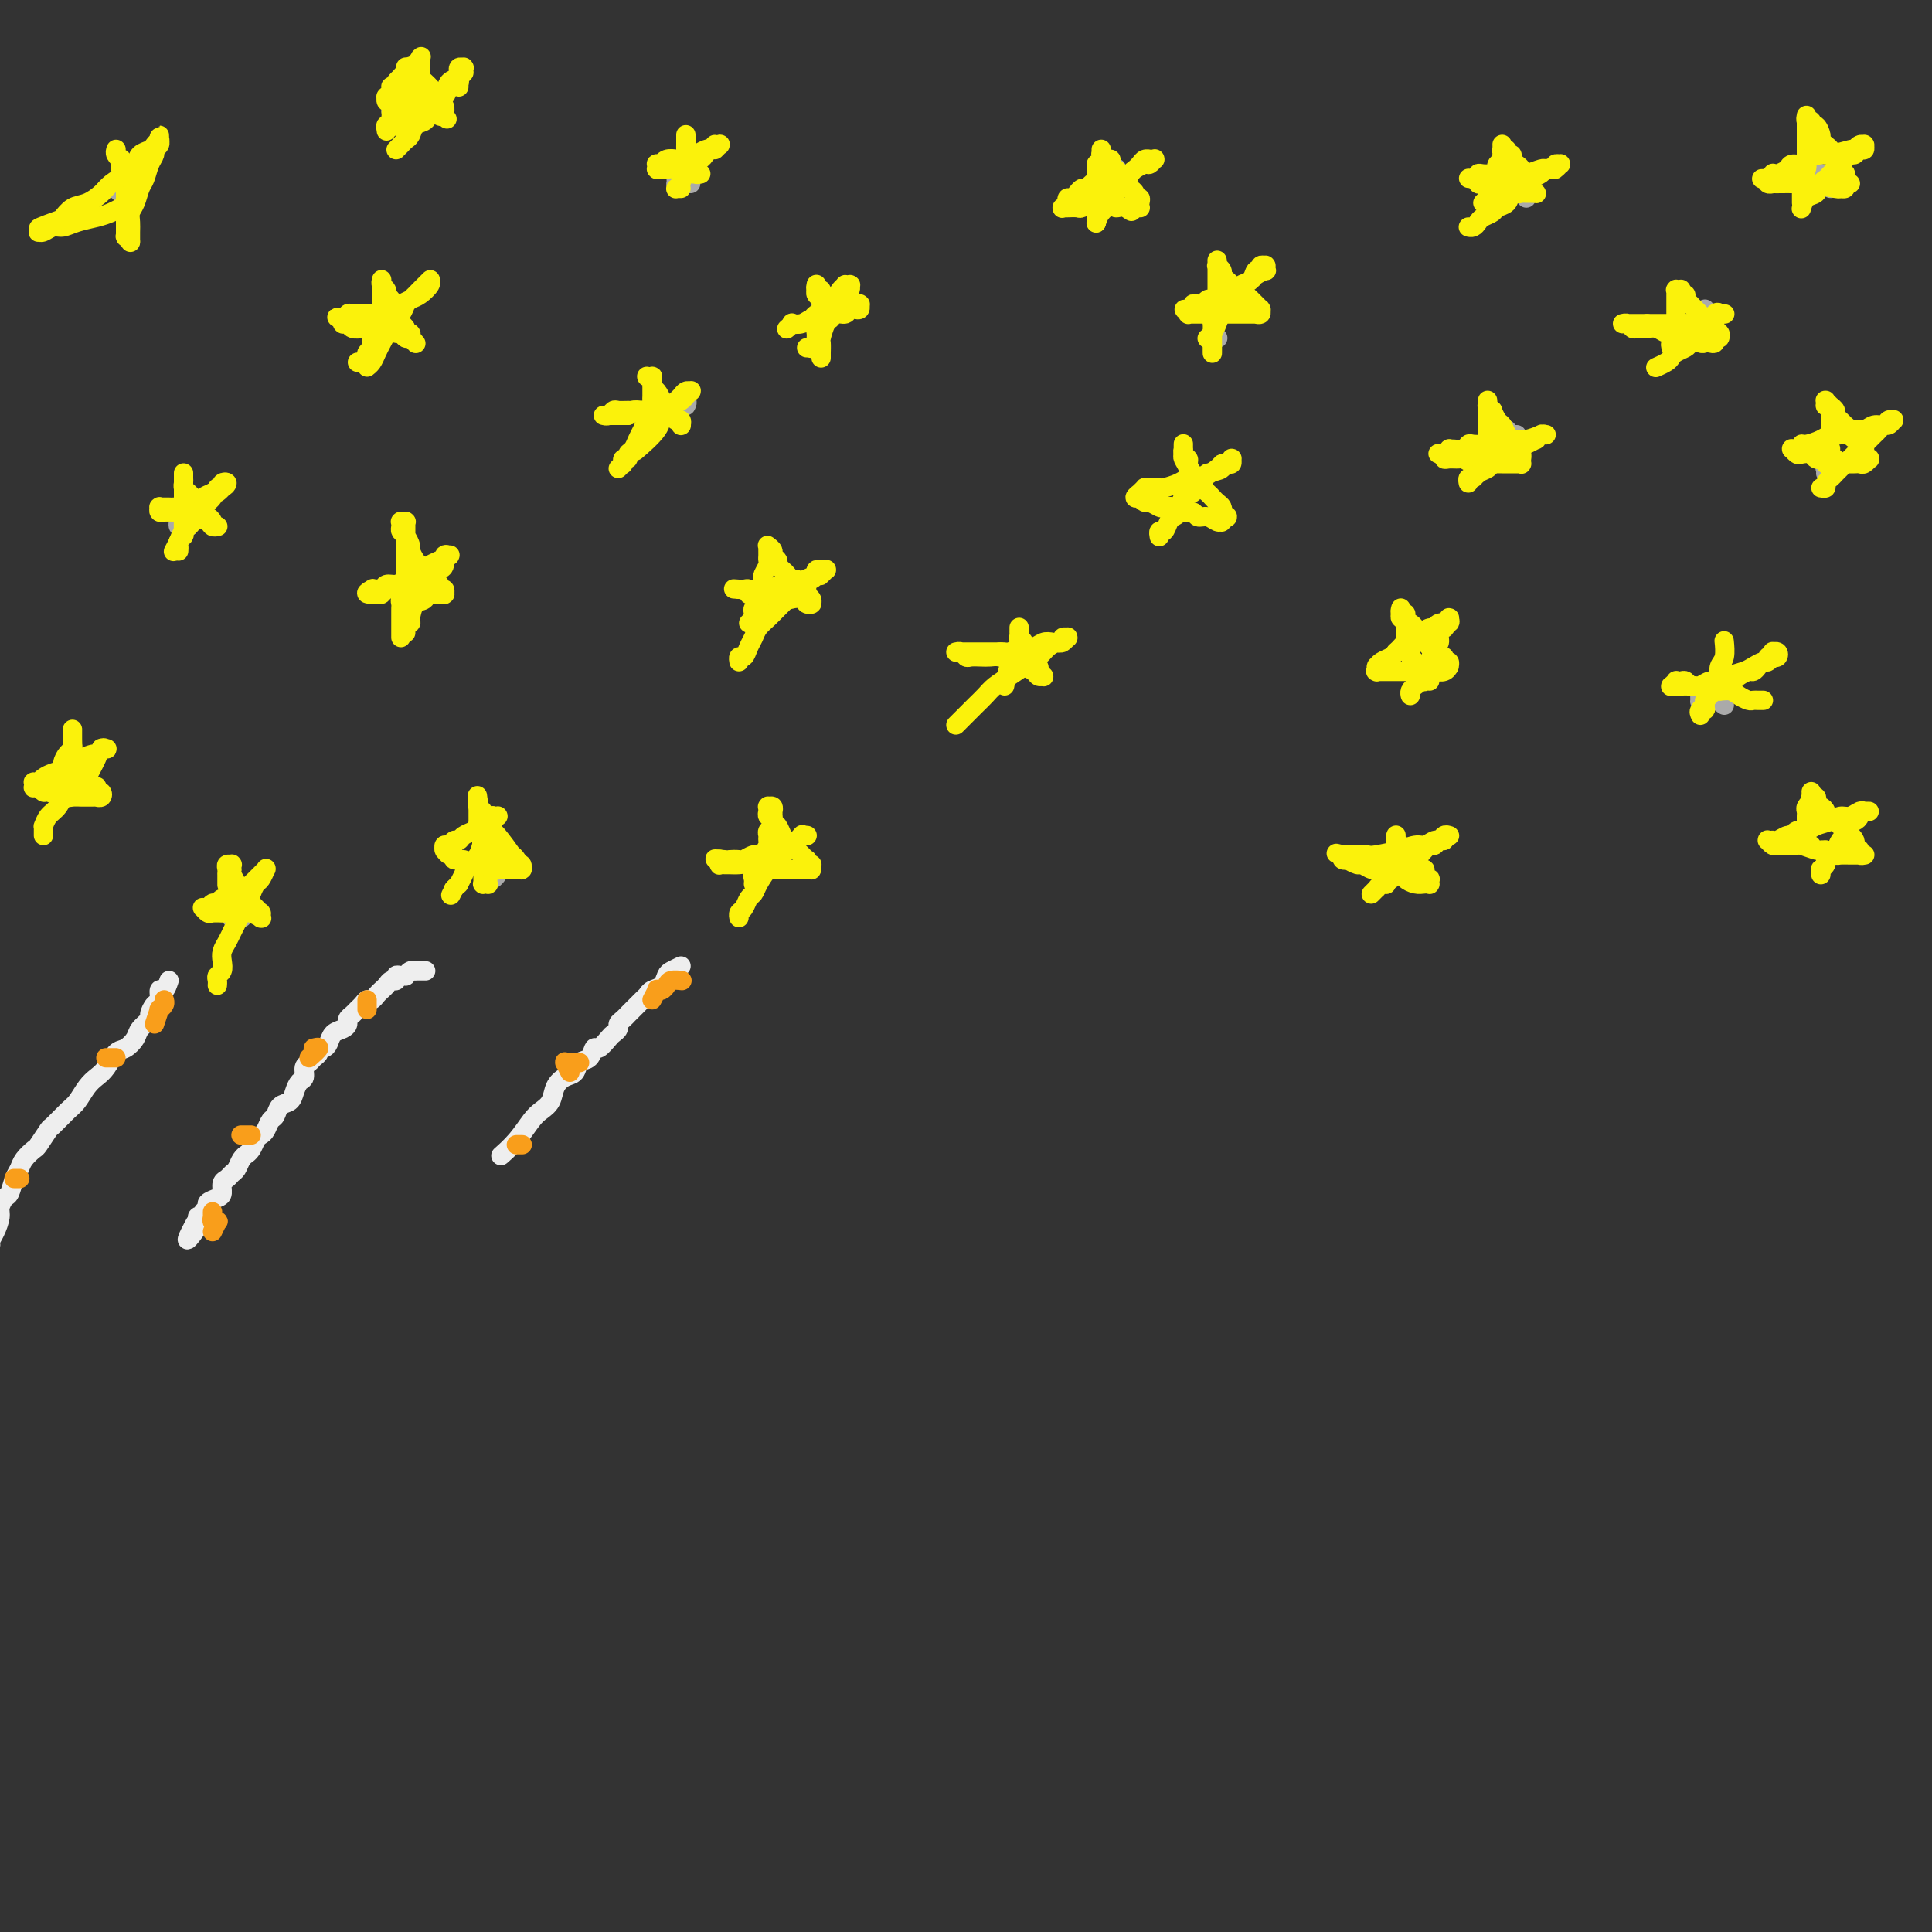 <svg viewBox='0 0 400 400' version='1.1' xmlns='http://www.w3.org/2000/svg' xmlns:xlink='http://www.w3.org/1999/xlink'><rect x="0" y="0" width="400" height="400" fill="#333333" stroke="none"/><g fill='none' stroke='#AAAAAA' stroke-width='4' stroke-linecap='round' stroke-linejoin='round'><path d='M78,68c0.392,0.000 0.784,0.000 1,0c0.216,0.000 0.257,0.000 0,0c-0.257,0.000 -0.811,-0.000 -1,0c-0.189,0.000 -0.012,0.000 0,0c0.012,0.000 -0.141,0.000 0,0c0.141,0.000 0.576,0.000 1,0c0.424,0.000 0.835,0.000 1,0c0.165,0.000 0.082,0.000 0,0'/><path d='M143,38c-0.732,0.008 -1.464,0.016 -2,0c-0.536,-0.016 -0.876,-0.057 -1,0c-0.124,0.057 -0.033,0.211 0,0c0.033,-0.211 0.009,-0.789 0,-1c-0.009,-0.211 -0.002,-0.057 0,0c0.002,0.057 0.001,0.016 0,0c-0.001,-0.016 -0.000,-0.008 0,0'/><path d='M171,62c0.113,0.422 0.227,0.844 0,1c-0.227,0.156 -0.794,0.044 -1,0c-0.206,-0.044 -0.053,-0.022 0,0c0.053,0.022 0.004,0.044 0,0c-0.004,-0.044 0.038,-0.156 0,0c-0.038,0.156 -0.154,0.578 0,1c0.154,0.422 0.580,0.844 1,1c0.420,0.156 0.834,0.044 1,0c0.166,-0.044 0.083,-0.022 0,0'/><path d='M229,36c0.847,-0.392 1.695,-0.785 2,-1c0.305,-0.215 0.068,-0.254 0,0c-0.068,0.254 0.034,0.800 0,1c-0.034,0.200 -0.205,0.054 0,0c0.205,-0.054 0.786,-0.014 1,0c0.214,0.014 0.061,0.004 0,0c-0.061,-0.004 -0.031,-0.002 0,0'/><path d='M252,70c0.113,0.000 0.226,0.000 0,0c-0.226,0.000 -0.793,0.000 -1,0c-0.207,0.000 -0.056,-0.000 0,0c0.056,0.000 0.015,0.000 0,0c-0.015,-0.000 -0.004,0.000 0,0c0.004,0.000 0.001,0.000 0,0c-0.001,0.000 -0.001,0.000 0,0'/><path d='M316,41c-0.196,-0.309 -0.392,-0.619 -1,-1c-0.608,-0.381 -1.627,-0.834 -2,-1c-0.373,-0.166 -0.100,-0.044 0,0c0.100,0.044 0.026,0.011 0,0c-0.026,-0.011 -0.003,0.001 0,0c0.003,-0.001 -0.013,-0.014 0,0c0.013,0.014 0.055,0.055 0,0c-0.055,-0.055 -0.207,-0.207 0,0c0.207,0.207 0.773,0.773 1,1c0.227,0.227 0.113,0.113 0,0'/><path d='M353,64c0.113,0.423 0.227,0.845 0,1c-0.227,0.155 -0.793,0.041 -1,0c-0.207,-0.041 -0.055,-0.011 0,0c0.055,0.011 0.014,0.003 0,0c-0.014,-0.003 0.000,-0.002 0,0c-0.000,0.002 -0.014,0.004 0,0c0.014,-0.004 0.056,-0.015 0,0c-0.056,0.015 -0.211,0.056 0,0c0.211,-0.056 0.788,-0.207 1,0c0.212,0.207 0.061,0.774 0,1c-0.061,0.226 -0.030,0.113 0,0'/><path d='M378,98c0.536,-0.423 1.072,-0.845 1,-1c-0.072,-0.155 -0.751,-0.041 -1,0c-0.249,0.041 -0.067,0.011 0,0c0.067,-0.011 0.018,-0.003 0,0c-0.018,0.003 -0.005,0.001 0,0c0.005,-0.001 0.001,-0.000 0,0c-0.001,0.000 -0.000,0.000 0,0c0.000,-0.000 0.000,-0.000 0,0c-0.000,0.000 -0.000,0.000 0,0'/><path d='M379,39c-0.453,-0.876 -0.906,-1.751 -1,-2c-0.094,-0.249 0.171,0.130 0,0c-0.171,-0.130 -0.779,-0.767 -1,-1c-0.221,-0.233 -0.055,-0.062 0,0c0.055,0.062 0.001,0.017 0,0c-0.001,-0.017 0.052,-0.004 0,0c-0.052,0.004 -0.210,0.001 0,0c0.210,-0.001 0.787,-0.000 1,0c0.213,0.000 0.061,0.000 0,0c-0.061,-0.000 -0.030,-0.000 0,0'/><path d='M245,101c0.959,-0.113 1.917,-0.226 2,0c0.083,0.226 -0.710,0.793 -1,1c-0.290,0.207 -0.078,0.056 0,0c0.078,-0.056 0.021,-0.015 0,0c-0.021,0.015 -0.006,0.004 0,0c0.006,-0.004 0.002,-0.001 0,0c-0.002,0.001 -0.000,0.000 0,0c0.000,-0.000 0.000,-0.000 0,0'/><path d='M162,122c0.000,0.000 0.000,0.000 0,0c0.000,0.000 0.000,0.000 0,0c0.000,-0.000 0.000,-0.000 0,0c0.000,0.000 0.000,0.000 0,0'/><path d='M89,122c-0.762,-0.008 -1.525,-0.016 -2,0c-0.475,0.016 -0.663,0.056 -1,0c-0.337,-0.056 -0.821,-0.207 -1,0c-0.179,0.207 -0.051,0.774 0,1c0.051,0.226 0.026,0.113 0,0'/><path d='M39,109c-0.033,0.001 -0.065,0.001 0,0c0.065,-0.001 0.228,-0.004 0,0c-0.228,0.004 -0.846,0.015 -1,0c-0.154,-0.015 0.154,-0.056 0,0c-0.154,0.056 -0.772,0.207 -1,0c-0.228,-0.207 -0.065,-0.774 0,-1c0.065,-0.226 0.033,-0.113 0,0'/><path d='M25,40c-0.445,-0.423 -0.890,-0.845 -1,-1c-0.110,-0.155 0.114,-0.041 0,0c-0.114,0.041 -0.566,0.011 -1,0c-0.434,-0.011 -0.848,-0.003 -1,0c-0.152,0.003 -0.041,0.001 0,0c0.041,-0.001 0.012,-0.000 0,0c-0.012,0.000 -0.006,0.000 0,0'/><path d='M213,137c0.008,-0.845 0.017,-1.691 0,-2c-0.017,-0.309 -0.058,-0.083 0,0c0.058,0.083 0.215,0.022 0,0c-0.215,-0.022 -0.804,-0.006 -1,0c-0.196,0.006 -0.000,0.002 0,0c0.000,-0.002 -0.196,-0.000 0,0c0.196,0.000 0.783,0.000 1,0c0.217,-0.000 0.062,-0.000 0,0c-0.062,0.000 -0.031,0.000 0,0'/><path d='M297,138c-0.451,-0.002 -0.903,-0.004 -1,0c-0.097,0.004 0.160,0.015 0,0c-0.160,-0.015 -0.736,-0.057 -1,0c-0.264,0.057 -0.214,0.211 0,0c0.214,-0.211 0.594,-0.789 1,-1c0.406,-0.211 0.840,-0.057 1,0c0.160,0.057 0.046,0.016 0,0c-0.046,-0.016 -0.023,-0.008 0,0'/><path d='M314,90c-0.625,0.001 -1.250,0.001 -2,0c-0.750,-0.001 -1.627,-0.004 -2,0c-0.373,0.004 -0.244,0.015 0,0c0.244,-0.015 0.601,-0.056 1,0c0.399,0.056 0.838,0.207 1,0c0.162,-0.207 0.046,-0.774 0,-1c-0.046,-0.226 -0.023,-0.113 0,0'/><path d='M381,176c0.967,0.008 1.933,0.016 2,0c0.067,-0.016 -0.767,-0.057 -1,0c-0.233,0.057 0.134,0.211 0,0c-0.134,-0.211 -0.768,-0.789 -1,-1c-0.232,-0.211 -0.062,-0.057 0,0c0.062,0.057 0.017,0.015 0,0c-0.017,-0.015 -0.005,-0.004 0,0c0.005,0.004 0.002,0.002 0,0'/><path d='M357,146c-1.186,-0.853 -2.371,-1.706 -3,-2c-0.629,-0.294 -0.701,-0.030 -1,0c-0.299,0.030 -0.826,-0.174 -1,0c-0.174,0.174 0.006,0.726 0,1c-0.006,0.274 -0.197,0.269 0,0c0.197,-0.269 0.784,-0.803 1,-1c0.216,-0.197 0.062,-0.056 0,0c-0.062,0.056 -0.031,0.028 0,0'/><path d='M289,178c0.476,-0.393 0.952,-0.786 1,-1c0.048,-0.214 -0.333,-0.250 -1,0c-0.667,0.250 -1.619,0.786 -2,1c-0.381,0.214 -0.190,0.107 0,0'/><path d='M160,179c0.054,-0.815 0.107,-1.631 0,-2c-0.107,-0.369 -0.375,-0.292 -1,0c-0.625,0.292 -1.607,0.798 -2,1c-0.393,0.202 -0.196,0.101 0,0'/><path d='M50,190c0.121,0.000 0.243,0.000 0,0c-0.243,0.000 -0.850,0.000 -1,0c-0.150,0.000 0.156,0.000 0,0c-0.156,0.000 -0.774,0.000 -1,0c-0.226,0.000 -0.061,0.000 0,0c0.061,0.000 0.017,0.000 0,0c-0.017,0.000 -0.009,0.000 0,0'/><path d='M11,163c0.113,-0.423 0.227,-0.845 0,-1c-0.227,-0.155 -0.794,-0.041 -1,0c-0.206,0.041 -0.052,0.011 0,0c0.052,-0.011 0.000,-0.003 0,0c-0.000,0.003 0.052,0.001 0,0c-0.052,-0.001 -0.206,-0.000 0,0c0.206,0.000 0.773,0.000 1,0c0.227,-0.000 0.113,-0.000 0,0'/><path d='M103,181c-0.309,0.423 -0.619,0.845 -1,1c-0.381,0.155 -0.834,0.041 -1,0c-0.166,-0.041 -0.044,-0.011 0,0c0.044,0.011 0.012,0.003 0,0c-0.012,-0.003 -0.003,-0.001 0,0c0.003,0.001 0.002,0.000 0,0'/><path d='M142,84c0.210,-0.392 0.420,-0.784 0,-1c-0.420,-0.216 -1.472,-0.255 -2,0c-0.528,0.255 -0.534,0.804 -1,1c-0.466,0.196 -1.393,0.038 -2,0c-0.607,-0.038 -0.895,0.042 -1,0c-0.105,-0.042 -0.028,-0.207 0,0c0.028,0.207 0.008,0.787 0,1c-0.008,0.213 -0.002,0.061 0,0c0.002,-0.061 0.001,-0.030 0,0'/><path d='M82,24c-0.423,-0.423 -0.845,-0.845 -1,-1c-0.155,-0.155 -0.042,-0.042 0,0c0.042,0.042 0.012,0.012 0,0c-0.012,-0.012 -0.006,-0.006 0,0'/></g>
<g fill='none' stroke='#FBF20B' stroke-width='4' stroke-linecap='round' stroke-linejoin='round'><path d='M227,34c0.000,-0.006 0.000,-0.013 0,0c0.000,0.013 0.000,0.044 0,0c-0.000,-0.044 -0.000,-0.163 0,0c0.000,0.163 0.000,0.607 0,1c-0.000,0.393 -0.000,0.734 0,1c0.000,0.266 0.000,0.456 0,1c-0.000,0.544 -0.000,1.442 0,2c0.000,0.558 0.000,0.775 0,1c-0.000,0.225 -0.000,0.456 0,1c0.000,0.544 0.000,1.400 0,2c-0.000,0.600 -0.000,0.945 0,1c0.000,0.055 0.000,-0.181 0,0c-0.000,0.181 -0.000,0.780 0,1c0.000,0.220 0.000,0.063 0,0c-0.000,-0.063 -0.000,-0.031 0,0c0.000,0.031 0.000,0.061 0,0c-0.000,-0.061 -0.000,-0.213 0,0c0.000,0.213 0.000,0.790 0,1c-0.000,0.210 -0.000,0.054 0,0c0.000,-0.054 0.000,-0.005 0,0c-0.000,0.005 -0.001,-0.035 0,0c0.001,0.035 0.004,0.146 0,0c-0.004,-0.146 -0.015,-0.550 0,-1c0.015,-0.450 0.057,-0.947 0,-1c-0.057,-0.053 -0.211,0.337 0,0c0.211,-0.337 0.789,-1.400 1,-2c0.211,-0.600 0.057,-0.738 0,-1c-0.057,-0.262 -0.015,-0.647 0,-1c0.015,-0.353 0.004,-0.672 0,-1c-0.004,-0.328 -0.001,-0.665 0,-1c0.001,-0.335 0.000,-0.667 0,-1c-0.000,-0.333 -0.000,-0.668 0,-1c0.000,-0.332 0.000,-0.662 0,-1c-0.000,-0.338 -0.000,-0.683 0,-1c0.000,-0.317 -0.000,-0.607 0,-1c0.000,-0.393 0.000,-0.891 0,-1c-0.000,-0.109 -0.000,0.171 0,0c0.000,-0.171 0.000,-0.792 0,-1c-0.000,-0.208 -0.001,-0.004 0,0c0.001,0.004 0.003,-0.191 0,0c-0.003,0.191 -0.011,0.768 0,1c0.011,0.232 0.041,0.118 0,0c-0.041,-0.118 -0.151,-0.239 0,0c0.151,0.239 0.565,0.837 1,1c0.435,0.163 0.891,-0.111 1,0c0.109,0.111 -0.129,0.607 0,1c0.129,0.393 0.626,0.683 1,1c0.374,0.317 0.626,0.662 1,1c0.374,0.338 0.870,0.669 1,1c0.130,0.331 -0.105,0.662 0,1c0.105,0.338 0.550,0.682 1,1c0.450,0.318 0.905,0.611 1,1c0.095,0.389 -0.171,0.875 0,1c0.171,0.125 0.778,-0.110 1,0c0.222,0.110 0.060,0.565 0,1c-0.060,0.435 -0.019,0.849 0,1c0.019,0.151 0.016,0.041 0,0c-0.016,-0.041 -0.046,-0.011 0,0c0.046,0.011 0.166,0.003 0,0c-0.166,-0.003 -0.619,-0.001 -1,0c-0.381,0.001 -0.691,0.000 -1,0'/><path d='M234,43c0.819,1.530 -0.132,0.357 -1,0c-0.868,-0.357 -1.651,0.104 -2,0c-0.349,-0.104 -0.263,-0.774 -1,-1c-0.737,-0.226 -2.296,-0.008 -3,0c-0.704,0.008 -0.552,-0.194 -1,0c-0.448,0.194 -1.497,0.784 -2,1c-0.503,0.216 -0.460,0.058 -1,0c-0.540,-0.058 -1.662,-0.014 -2,0c-0.338,0.014 0.109,-0.000 0,0c-0.109,0.000 -0.775,0.015 -1,0c-0.225,-0.015 -0.008,-0.061 0,0c0.008,0.061 -0.191,0.228 0,0c0.191,-0.228 0.773,-0.850 1,-1c0.227,-0.150 0.098,0.171 0,0c-0.098,-0.171 -0.167,-0.834 0,-1c0.167,-0.166 0.570,0.167 1,0c0.430,-0.167 0.889,-0.833 1,-1c0.111,-0.167 -0.125,0.165 0,0c0.125,-0.165 0.611,-0.828 1,-1c0.389,-0.172 0.680,0.146 1,0c0.320,-0.146 0.670,-0.756 1,-1c0.330,-0.244 0.642,-0.121 1,0c0.358,0.121 0.763,0.240 1,0c0.237,-0.240 0.305,-0.839 1,-1c0.695,-0.161 2.017,0.116 3,0c0.983,-0.116 1.626,-0.623 2,-1c0.374,-0.377 0.478,-0.623 1,-1c0.522,-0.377 1.460,-0.886 2,-1c0.540,-0.114 0.680,0.166 1,0c0.320,-0.166 0.819,-0.776 1,-1c0.181,-0.224 0.045,-0.060 0,0c-0.045,0.060 0.003,0.016 0,0c-0.003,-0.016 -0.056,-0.005 0,0c0.056,0.005 0.222,0.004 0,0c-0.222,-0.004 -0.833,-0.012 -1,0c-0.167,0.012 0.110,0.044 0,0c-0.110,-0.044 -0.606,-0.163 -1,0c-0.394,0.163 -0.687,0.610 -1,1c-0.313,0.390 -0.646,0.723 -1,1c-0.354,0.277 -0.728,0.496 -1,1c-0.272,0.504 -0.441,1.291 -1,2c-0.559,0.709 -1.509,1.339 -2,2c-0.491,0.661 -0.523,1.352 -1,2c-0.477,0.648 -1.398,1.251 -2,2c-0.602,0.749 -0.886,1.642 -1,2c-0.114,0.358 -0.057,0.179 0,0'/><path d='M307,42c0.423,-0.425 0.845,-0.850 1,-1c0.155,-0.150 0.042,-0.025 0,0c-0.042,0.025 -0.012,-0.049 0,0c0.012,0.049 0.007,0.221 0,0c-0.007,-0.221 -0.016,-0.834 0,-1c0.016,-0.166 0.056,0.114 0,0c-0.056,-0.114 -0.207,-0.622 0,-1c0.207,-0.378 0.774,-0.626 1,-1c0.226,-0.374 0.112,-0.874 0,-1c-0.112,-0.126 -0.222,0.121 0,0c0.222,-0.121 0.778,-0.611 1,-1c0.222,-0.389 0.112,-0.678 0,-1c-0.112,-0.322 -0.226,-0.679 0,-1c0.226,-0.321 0.793,-0.607 1,-1c0.207,-0.393 0.056,-0.894 0,-1c-0.056,-0.106 -0.015,0.182 0,0c0.015,-0.182 0.004,-0.833 0,-1c-0.004,-0.167 -0.001,0.151 0,0c0.001,-0.151 0.000,-0.772 0,-1c-0.000,-0.228 -0.000,-0.062 0,0c0.000,0.062 0.000,0.020 0,0c-0.000,-0.020 -0.001,-0.019 0,0c0.001,0.019 0.004,0.057 0,0c-0.004,-0.057 -0.016,-0.207 0,0c0.016,0.207 0.061,0.773 0,1c-0.061,0.227 -0.227,0.116 0,0c0.227,-0.116 0.848,-0.238 1,0c0.152,0.238 -0.166,0.837 0,1c0.166,0.163 0.814,-0.111 1,0c0.186,0.111 -0.091,0.607 0,1c0.091,0.393 0.550,0.684 1,1c0.450,0.316 0.891,0.658 1,1c0.109,0.342 -0.116,0.683 0,1c0.116,0.317 0.571,0.611 1,1c0.429,0.389 0.833,0.875 1,1c0.167,0.125 0.097,-0.110 0,0c-0.097,0.110 -0.222,0.565 0,1c0.222,0.435 0.792,0.849 1,1c0.208,0.151 0.056,0.041 0,0c-0.056,-0.041 -0.015,-0.011 0,0c0.015,0.011 0.004,0.003 0,0c-0.004,-0.003 -0.000,-0.001 0,0c0.000,0.001 -0.003,0.000 0,0c0.003,-0.000 0.012,0.000 0,0c-0.012,-0.000 -0.045,-0.000 0,0c0.045,0.000 0.166,0.001 0,0c-0.166,-0.001 -0.621,-0.004 -1,0c-0.379,0.004 -0.683,0.015 -1,0c-0.317,-0.015 -0.648,-0.057 -1,0c-0.352,0.057 -0.724,0.212 -1,0c-0.276,-0.212 -0.455,-0.793 -1,-1c-0.545,-0.207 -1.455,-0.042 -2,0c-0.545,0.042 -0.724,-0.040 -1,0c-0.276,0.040 -0.647,0.203 -1,0c-0.353,-0.203 -0.687,-0.772 -1,-1c-0.313,-0.228 -0.606,-0.113 -1,0c-0.394,0.113 -0.889,0.226 -1,0c-0.111,-0.226 0.162,-0.792 0,-1c-0.162,-0.208 -0.761,-0.060 -1,0c-0.239,0.060 -0.120,0.030 0,0'/><path d='M305,37c-1.855,-0.155 -0.493,-0.042 0,0c0.493,0.042 0.118,0.012 0,0c-0.118,-0.012 0.020,-0.007 0,0c-0.020,0.007 -0.200,0.016 0,0c0.200,-0.016 0.778,-0.057 1,0c0.222,0.057 0.086,0.211 0,0c-0.086,-0.211 -0.122,-0.789 0,-1c0.122,-0.211 0.403,-0.057 1,0c0.597,0.057 1.510,0.016 2,0c0.490,-0.016 0.559,-0.008 1,0c0.441,0.008 1.256,0.016 2,0c0.744,-0.016 1.418,-0.057 2,0c0.582,0.057 1.073,0.212 2,0c0.927,-0.212 2.291,-0.793 3,-1c0.709,-0.207 0.765,-0.041 1,0c0.235,0.041 0.651,-0.042 1,0c0.349,0.042 0.630,0.208 1,0c0.370,-0.208 0.827,-0.789 1,-1c0.173,-0.211 0.061,-0.053 0,0c-0.061,0.053 -0.072,0.000 0,0c0.072,-0.000 0.226,0.052 0,0c-0.226,-0.052 -0.833,-0.207 -1,0c-0.167,0.207 0.106,0.776 0,1c-0.106,0.224 -0.592,0.101 -1,0c-0.408,-0.101 -0.738,-0.182 -1,0c-0.262,0.182 -0.455,0.625 -1,1c-0.545,0.375 -1.440,0.682 -2,1c-0.560,0.318 -0.784,0.649 -1,1c-0.216,0.351 -0.424,0.724 -1,1c-0.576,0.276 -1.520,0.455 -2,1c-0.480,0.545 -0.496,1.455 -1,2c-0.504,0.545 -1.497,0.724 -2,1c-0.503,0.276 -0.517,0.648 -1,1c-0.483,0.352 -1.436,0.683 -2,1c-0.564,0.317 -0.740,0.621 -1,1c-0.260,0.379 -0.606,0.834 -1,1c-0.394,0.166 -0.837,0.045 -1,0c-0.163,-0.045 -0.047,-0.013 0,0c0.047,0.013 0.023,0.006 0,0'/><path d='M346,72c-0.113,-0.438 -0.226,-0.877 0,-1c0.226,-0.123 0.793,0.069 1,0c0.207,-0.069 0.056,-0.398 0,-1c-0.056,-0.602 -0.015,-1.476 0,-2c0.015,-0.524 0.004,-0.699 0,-1c-0.004,-0.301 -0.001,-0.730 0,-1c0.001,-0.270 0.000,-0.383 0,-1c-0.000,-0.617 -0.000,-1.738 0,-2c0.000,-0.262 0.000,0.336 0,0c-0.000,-0.336 -0.001,-1.607 0,-2c0.001,-0.393 0.004,0.091 0,0c-0.004,-0.091 -0.015,-0.756 0,-1c0.015,-0.244 0.057,-0.065 0,0c-0.057,0.065 -0.211,0.018 0,0c0.211,-0.018 0.789,-0.006 1,0c0.211,0.006 0.055,0.006 0,0c-0.055,-0.006 -0.011,-0.016 0,0c0.011,0.016 -0.012,0.060 0,0c0.012,-0.060 0.060,-0.222 0,0c-0.060,0.222 -0.227,0.829 0,1c0.227,0.171 0.848,-0.095 1,0c0.152,0.095 -0.166,0.551 0,1c0.166,0.449 0.814,0.890 1,1c0.186,0.110 -0.091,-0.111 0,0c0.091,0.111 0.549,0.556 1,1c0.451,0.444 0.895,0.889 1,1c0.105,0.111 -0.131,-0.111 0,0c0.131,0.111 0.627,0.555 1,1c0.373,0.445 0.622,0.890 1,1c0.378,0.110 0.886,-0.114 1,0c0.114,0.114 -0.166,0.565 0,1c0.166,0.435 0.778,0.853 1,1c0.222,0.147 0.056,0.024 0,0c-0.056,-0.024 -0.000,0.050 0,0c0.000,-0.050 -0.055,-0.223 0,0c0.055,0.223 0.222,0.844 0,1c-0.222,0.156 -0.832,-0.153 -1,0c-0.168,0.153 0.107,0.769 0,1c-0.107,0.231 -0.595,0.077 -1,0c-0.405,-0.077 -0.728,-0.077 -1,0c-0.272,0.077 -0.492,0.232 -1,0c-0.508,-0.232 -1.305,-0.851 -2,-1c-0.695,-0.149 -1.288,0.170 -2,0c-0.712,-0.170 -1.542,-0.831 -2,-1c-0.458,-0.169 -0.542,0.152 -1,0c-0.458,-0.152 -1.288,-0.776 -2,-1c-0.712,-0.224 -1.305,-0.046 -2,0c-0.695,0.046 -1.493,-0.040 -2,0c-0.507,0.040 -0.724,0.207 -1,0c-0.276,-0.207 -0.610,-0.788 -1,-1c-0.390,-0.212 -0.837,-0.057 -1,0c-0.163,0.057 -0.044,0.015 0,0c0.044,-0.015 0.011,-0.004 0,0c-0.011,0.004 0.000,0.001 0,0c-0.000,-0.001 -0.011,-0.000 0,0c0.011,0.000 0.044,0.000 0,0c-0.044,-0.000 -0.164,-0.000 0,0c0.164,0.000 0.611,0.000 1,0c0.389,-0.000 0.720,-0.000 1,0c0.280,0.000 0.509,0.000 1,0c0.491,-0.000 1.246,-0.000 2,0'/><path d='M341,67c0.904,-0.000 0.665,-0.000 1,0c0.335,0.000 1.246,0.001 2,0c0.754,-0.001 1.353,-0.004 2,0c0.647,0.004 1.344,0.016 2,0c0.656,-0.016 1.271,-0.061 2,0c0.729,0.061 1.571,0.226 2,0c0.429,-0.226 0.444,-0.845 1,-1c0.556,-0.155 1.651,0.155 2,0c0.349,-0.155 -0.050,-0.774 0,-1c0.050,-0.226 0.549,-0.061 1,0c0.451,0.061 0.853,0.016 1,0c0.147,-0.016 0.039,-0.004 0,0c-0.039,0.004 -0.009,0.001 0,0c0.009,-0.001 -0.001,-0.001 0,0c0.001,0.001 0.015,0.001 0,0c-0.015,-0.001 -0.058,-0.003 0,0c0.058,0.003 0.218,0.012 0,0c-0.218,-0.012 -0.814,-0.046 -1,0c-0.186,0.046 0.039,0.172 0,0c-0.039,-0.172 -0.343,-0.642 -1,0c-0.657,0.642 -1.666,2.396 -2,3c-0.334,0.604 0.009,0.060 0,0c-0.009,-0.060 -0.370,0.365 -1,1c-0.630,0.635 -1.530,1.479 -2,2c-0.470,0.521 -0.512,0.718 -1,1c-0.488,0.282 -1.423,0.650 -2,1c-0.577,0.350 -0.795,0.682 -1,1c-0.205,0.318 -0.395,0.621 -1,1c-0.605,0.379 -1.624,0.833 -2,1c-0.376,0.167 -0.107,0.048 0,0c0.107,-0.048 0.054,-0.024 0,0'/><path d='M373,42c-0.000,-0.341 -0.000,-0.683 0,-1c0.000,-0.317 0.000,-0.610 0,-1c-0.000,-0.390 -0.001,-0.878 0,-1c0.001,-0.122 0.004,0.123 0,0c-0.004,-0.123 -0.015,-0.616 0,-1c0.015,-0.384 0.057,-0.661 0,-1c-0.057,-0.339 -0.211,-0.739 0,-1c0.211,-0.261 0.789,-0.383 1,-1c0.211,-0.617 0.057,-1.728 0,-2c-0.057,-0.272 -0.015,0.296 0,0c0.015,-0.296 0.004,-1.455 0,-2c-0.004,-0.545 -0.001,-0.474 0,-1c0.001,-0.526 0.000,-1.647 0,-2c-0.000,-0.353 -0.000,0.064 0,0c0.000,-0.064 0.000,-0.609 0,-1c-0.000,-0.391 -0.000,-0.626 0,-1c0.000,-0.374 0.000,-0.885 0,-1c-0.000,-0.115 -0.000,0.165 0,0c0.000,-0.165 0.000,-0.776 0,-1c-0.000,-0.224 -0.000,-0.060 0,0c0.000,0.060 0.000,0.015 0,0c-0.000,-0.015 -0.001,0.000 0,0c0.001,-0.000 0.004,-0.015 0,0c-0.004,0.015 -0.016,0.061 0,0c0.016,-0.061 0.060,-0.228 0,0c-0.060,0.228 -0.222,0.853 0,1c0.222,0.147 0.829,-0.182 1,0c0.171,0.182 -0.095,0.875 0,1c0.095,0.125 0.551,-0.317 1,0c0.449,0.317 0.890,1.394 1,2c0.110,0.606 -0.111,0.740 0,1c0.111,0.260 0.556,0.647 1,1c0.444,0.353 0.889,0.672 1,1c0.111,0.328 -0.110,0.666 0,1c0.110,0.334 0.551,0.663 1,1c0.449,0.337 0.905,0.683 1,1c0.095,0.317 -0.170,0.606 0,1c0.170,0.394 0.777,0.894 1,1c0.223,0.106 0.064,-0.182 0,0c-0.064,0.182 -0.031,0.833 0,1c0.031,0.167 0.061,-0.151 0,0c-0.061,0.151 -0.211,0.773 0,1c0.211,0.227 0.785,0.061 1,0c0.215,-0.061 0.071,-0.017 0,0c-0.071,0.017 -0.071,0.009 0,0c0.071,-0.009 0.211,-0.017 0,0c-0.211,0.017 -0.774,0.058 -1,0c-0.226,-0.058 -0.116,-0.215 0,0c0.116,0.215 0.239,0.804 0,1c-0.239,0.196 -0.841,-0.000 -1,0c-0.159,0.000 0.124,0.196 -1,0c-1.124,-0.196 -3.654,-0.785 -5,-1c-1.346,-0.215 -1.508,-0.058 -2,0c-0.492,0.058 -1.312,0.017 -2,0c-0.688,-0.017 -1.242,-0.008 -2,0c-0.758,0.008 -1.720,0.016 -2,0c-0.280,-0.016 0.121,-0.056 0,0c-0.121,0.056 -0.763,0.207 -1,0c-0.237,-0.207 -0.068,-0.774 0,-1c0.068,-0.226 0.034,-0.113 0,0'/><path d='M366,37c-2.480,0.004 -0.679,0.015 0,0c0.679,-0.015 0.236,-0.056 0,0c-0.236,0.056 -0.267,0.208 0,0c0.267,-0.208 0.830,-0.778 1,-1c0.170,-0.222 -0.052,-0.097 0,0c0.052,0.097 0.379,0.167 1,0c0.621,-0.167 1.536,-0.571 2,-1c0.464,-0.429 0.478,-0.885 1,-1c0.522,-0.115 1.551,0.109 2,0c0.449,-0.109 0.317,-0.551 1,-1c0.683,-0.449 2.182,-0.904 3,-1c0.818,-0.096 0.954,0.167 2,0c1.046,-0.167 3.002,-0.763 4,-1c0.998,-0.237 1.038,-0.116 1,0c-0.038,0.116 -0.154,0.228 0,0c0.154,-0.228 0.577,-0.794 1,-1c0.423,-0.206 0.846,-0.051 1,0c0.154,0.051 0.038,-0.001 0,0c-0.038,0.001 0.001,0.057 0,0c-0.001,-0.057 -0.042,-0.226 0,0c0.042,0.226 0.166,0.849 0,1c-0.166,0.151 -0.621,-0.168 -1,0c-0.379,0.168 -0.683,0.822 -1,1c-0.317,0.178 -0.648,-0.121 -1,0c-0.352,0.121 -0.724,0.661 -1,1c-0.276,0.339 -0.454,0.476 -1,1c-0.546,0.524 -1.459,1.434 -2,2c-0.541,0.566 -0.709,0.786 -1,1c-0.291,0.214 -0.705,0.422 -1,1c-0.295,0.578 -0.471,1.528 -1,2c-0.529,0.472 -1.410,0.467 -2,1c-0.590,0.533 -0.890,1.605 -1,2c-0.110,0.395 -0.032,0.113 0,0c0.032,-0.113 0.016,-0.056 0,0'/><path d='M380,97c-0.031,-0.000 -0.061,-0.000 0,0c0.061,0.000 0.214,0.001 0,0c-0.214,-0.001 -0.793,-0.004 -1,0c-0.207,0.004 -0.041,0.015 0,0c0.041,-0.015 -0.041,-0.057 0,0c0.041,0.057 0.207,0.211 0,0c-0.207,-0.211 -0.788,-0.788 -1,-1c-0.212,-0.212 -0.057,-0.061 0,0c0.057,0.061 0.015,0.030 0,0c-0.015,-0.030 -0.004,-0.060 0,0c0.004,0.060 0.001,0.208 0,0c-0.001,-0.208 -0.000,-0.773 0,-1c0.000,-0.227 0.000,-0.116 0,0c-0.000,0.116 0.000,0.238 0,0c-0.000,-0.238 -0.001,-0.837 0,-1c0.001,-0.163 0.004,0.111 0,0c-0.004,-0.111 -0.015,-0.607 0,-1c0.015,-0.393 0.057,-0.683 0,-1c-0.057,-0.317 -0.211,-0.662 0,-1c0.211,-0.338 0.789,-0.667 1,-1c0.211,-0.333 0.056,-0.668 0,-1c-0.056,-0.332 -0.014,-0.662 0,-1c0.014,-0.338 0.000,-0.683 0,-1c-0.000,-0.317 0.014,-0.606 0,-1c-0.014,-0.394 -0.056,-0.894 0,-1c0.056,-0.106 0.211,0.182 0,0c-0.211,-0.182 -0.789,-0.833 -1,-1c-0.211,-0.167 -0.057,0.151 0,0c0.057,-0.151 0.015,-0.773 0,-1c-0.015,-0.227 -0.004,-0.061 0,0c0.004,0.061 0.001,0.016 0,0c-0.001,-0.016 -0.000,-0.004 0,0c0.000,0.004 0.000,0.001 0,0c-0.000,-0.001 -0.001,-0.001 0,0c0.001,0.001 0.004,0.004 0,0c-0.004,-0.004 -0.016,-0.016 0,0c0.016,0.016 0.061,0.060 0,0c-0.061,-0.060 -0.227,-0.223 0,0c0.227,0.223 0.849,0.833 1,1c0.151,0.167 -0.167,-0.110 0,0c0.167,0.110 0.819,0.607 1,1c0.181,0.393 -0.110,0.683 0,1c0.110,0.317 0.621,0.662 1,1c0.379,0.338 0.628,0.668 1,1c0.372,0.332 0.869,0.667 1,1c0.131,0.333 -0.105,0.663 0,1c0.105,0.337 0.549,0.682 1,1c0.451,0.318 0.909,0.611 1,1c0.091,0.389 -0.186,0.875 0,1c0.186,0.125 0.834,-0.110 1,0c0.166,0.110 -0.152,0.565 0,1c0.152,0.435 0.772,0.849 1,1c0.228,0.151 0.062,0.040 0,0c-0.062,-0.040 -0.019,-0.007 0,0c0.019,0.007 0.016,-0.012 0,0c-0.016,0.012 -0.045,0.056 0,0c0.045,-0.056 0.164,-0.211 0,0c-0.164,0.211 -0.611,0.789 -1,1c-0.389,0.211 -0.720,0.057 -1,0c-0.280,-0.057 -0.509,-0.016 -1,0c-0.491,0.016 -1.246,0.008 -2,0'/><path d='M382,96c-0.981,0.242 -1.432,-0.653 -2,-1c-0.568,-0.347 -1.251,-0.144 -2,0c-0.749,0.144 -1.563,0.231 -2,0c-0.437,-0.231 -0.495,-0.780 -1,-1c-0.505,-0.220 -1.456,-0.112 -2,0c-0.544,0.112 -0.682,0.226 -1,0c-0.318,-0.226 -0.817,-0.793 -1,-1c-0.183,-0.207 -0.049,-0.056 0,0c0.049,0.056 0.012,0.015 0,0c-0.012,-0.015 -0.001,-0.004 0,0c0.001,0.004 -0.010,0.002 0,0c0.010,-0.002 0.041,-0.005 0,0c-0.041,0.005 -0.153,0.016 0,0c0.153,-0.016 0.573,-0.060 1,0c0.427,0.060 0.863,0.222 1,0c0.137,-0.222 -0.025,-0.829 0,-1c0.025,-0.171 0.237,0.094 1,0c0.763,-0.094 2.077,-0.546 3,-1c0.923,-0.454 1.454,-0.910 2,-1c0.546,-0.090 1.106,0.187 2,0c0.894,-0.187 2.123,-0.839 3,-1c0.877,-0.161 1.402,0.167 2,0c0.598,-0.167 1.271,-0.829 2,-1c0.729,-0.171 1.516,0.150 2,0c0.484,-0.150 0.665,-0.772 1,-1c0.335,-0.228 0.823,-0.062 1,0c0.177,0.062 0.045,0.021 0,0c-0.045,-0.021 -0.001,-0.020 0,0c0.001,0.020 -0.041,0.061 0,0c0.041,-0.061 0.166,-0.224 0,0c-0.166,0.224 -0.622,0.833 -1,1c-0.378,0.167 -0.679,-0.110 -1,0c-0.321,0.110 -0.662,0.606 -1,1c-0.338,0.394 -0.672,0.687 -1,1c-0.328,0.313 -0.651,0.647 -1,1c-0.349,0.353 -0.723,0.724 -1,1c-0.277,0.276 -0.455,0.455 -1,1c-0.545,0.545 -1.455,1.455 -2,2c-0.545,0.545 -0.724,0.723 -1,1c-0.276,0.277 -0.647,0.652 -1,1c-0.353,0.348 -0.687,0.668 -1,1c-0.313,0.332 -0.606,0.677 -1,1c-0.394,0.323 -0.889,0.623 -1,1c-0.111,0.377 0.162,0.832 0,1c-0.162,0.168 -0.761,0.048 -1,0c-0.239,-0.048 -0.120,-0.024 0,0'/><path d='M379,93c0.000,0.002 0.000,0.004 0,0c0.000,-0.004 0.000,-0.015 0,0c0.000,0.015 0.000,0.057 0,0c0.000,-0.057 0.000,-0.211 0,0c-0.000,0.211 -0.000,0.789 0,1c0.000,0.211 0.000,0.057 0,0c0.000,-0.057 0.000,-0.015 0,0c0.000,0.015 0.000,0.003 0,0c0.000,-0.003 0.000,0.003 0,0c0.000,-0.003 0.000,-0.016 0,0c0.000,0.016 0.000,0.061 0,0c0.000,-0.061 0.000,-0.226 0,0c0.000,0.226 0.000,0.845 0,1c-0.000,0.155 -0.000,-0.154 0,0c0.000,0.154 0.000,0.772 0,1c0.000,0.228 0.000,0.065 0,0c0.000,-0.065 0.000,-0.033 0,0'/><path d='M356,143c0.000,-0.000 0.000,-0.000 0,0c-0.000,0.000 -0.000,0.001 0,0c0.000,-0.001 0.000,-0.003 0,0c-0.000,0.003 -0.000,0.012 0,0c0.000,-0.012 0.000,-0.044 0,0c-0.000,0.044 -0.001,0.163 0,0c0.001,-0.163 0.004,-0.609 0,-1c-0.004,-0.391 -0.015,-0.729 0,-1c0.015,-0.271 0.057,-0.476 0,-1c-0.057,-0.524 -0.211,-1.367 0,-2c0.211,-0.633 0.788,-1.055 1,-2c0.212,-0.945 0.061,-2.413 0,-3c-0.061,-0.587 -0.030,-0.294 0,0'/><path d='M365,145c0.087,-0.002 0.175,-0.003 0,0c-0.175,0.003 -0.612,0.011 -1,0c-0.388,-0.011 -0.726,-0.040 -1,0c-0.274,0.040 -0.483,0.151 -1,0c-0.517,-0.151 -1.342,-0.562 -2,-1c-0.658,-0.438 -1.149,-0.902 -2,-1c-0.851,-0.098 -2.063,0.170 -3,0c-0.937,-0.170 -1.599,-0.778 -2,-1c-0.401,-0.222 -0.542,-0.060 -1,0c-0.458,0.060 -1.233,0.016 -2,0c-0.767,-0.016 -1.526,-0.004 -2,0c-0.474,0.004 -0.663,0.001 -1,0c-0.337,-0.001 -0.822,-0.001 -1,0c-0.178,0.001 -0.049,0.001 0,0c0.049,-0.001 0.017,-0.004 0,0c-0.017,0.004 -0.019,0.015 0,0c0.019,-0.015 0.061,-0.056 0,0c-0.061,0.056 -0.224,0.210 0,0c0.224,-0.210 0.833,-0.785 1,-1c0.167,-0.215 -0.110,-0.072 0,0c0.110,0.072 0.606,0.073 1,0c0.394,-0.073 0.686,-0.220 1,0c0.314,0.220 0.651,0.806 1,1c0.349,0.194 0.711,-0.003 1,0c0.289,0.003 0.504,0.208 1,0c0.496,-0.208 1.273,-0.829 2,-1c0.727,-0.171 1.403,0.108 2,0c0.597,-0.108 1.115,-0.602 2,-1c0.885,-0.398 2.136,-0.699 3,-1c0.864,-0.301 1.341,-0.603 2,-1c0.659,-0.397 1.501,-0.890 2,-1c0.499,-0.110 0.657,0.163 1,0c0.343,-0.163 0.873,-0.762 1,-1c0.127,-0.238 -0.148,-0.117 0,0c0.148,0.117 0.719,0.228 1,0c0.281,-0.228 0.271,-0.794 0,-1c-0.271,-0.206 -0.805,-0.051 -1,0c-0.195,0.051 -0.053,-0.000 0,0c0.053,0.000 0.015,0.053 0,0c-0.015,-0.053 -0.008,-0.211 0,0c0.008,0.211 0.017,0.793 0,1c-0.017,0.207 -0.060,0.041 0,0c0.060,-0.041 0.223,0.044 0,0c-0.223,-0.044 -0.834,-0.218 -1,0c-0.166,0.218 0.111,0.828 0,1c-0.111,0.172 -0.611,-0.094 -1,0c-0.389,0.094 -0.668,0.550 -1,1c-0.332,0.450 -0.719,0.895 -1,1c-0.281,0.105 -0.456,-0.131 -1,0c-0.544,0.131 -1.455,0.628 -2,1c-0.545,0.372 -0.723,0.621 -1,1c-0.277,0.379 -0.652,0.890 -1,1c-0.348,0.110 -0.668,-0.180 -1,0c-0.332,0.180 -0.676,0.832 -1,1c-0.324,0.168 -0.626,-0.147 -1,0c-0.374,0.147 -0.818,0.757 -1,1c-0.182,0.243 -0.101,0.120 0,0c0.101,-0.120 0.223,-0.238 0,0c-0.223,0.238 -0.791,0.833 -1,1c-0.209,0.167 -0.060,-0.095 0,0c0.060,0.095 0.030,0.548 0,1'/><path d='M353,146c-2.260,1.790 -0.409,1.264 0,1c0.409,-0.264 -0.622,-0.267 -1,0c-0.378,0.267 -0.101,0.804 0,1c0.101,0.196 0.027,0.053 0,0c-0.027,-0.053 -0.007,-0.014 0,0c0.007,0.014 0.002,0.004 0,0c-0.002,-0.004 -0.001,-0.001 0,0c0.001,0.001 0.000,0.000 0,0c-0.000,-0.000 -0.000,-0.000 0,0c0.000,0.000 0.000,0.000 0,0'/><path d='M374,175c0.536,-0.000 1.072,-0.000 1,0c-0.072,0.000 -0.751,0.000 -1,0c-0.249,-0.000 -0.067,-0.000 0,0c0.067,0.000 0.018,0.001 0,0c-0.018,-0.001 -0.005,-0.003 0,0c0.005,0.003 0.001,0.011 0,0c-0.001,-0.011 -0.000,-0.041 0,0c0.000,0.041 0.000,0.151 0,0c-0.000,-0.151 -0.000,-0.564 0,-1c0.000,-0.436 -0.000,-0.894 0,-1c0.000,-0.106 0.000,0.140 0,0c-0.000,-0.140 -0.001,-0.667 0,-1c0.001,-0.333 0.004,-0.471 0,-1c-0.004,-0.529 -0.015,-1.447 0,-2c0.015,-0.553 0.057,-0.739 0,-1c-0.057,-0.261 -0.211,-0.595 0,-1c0.211,-0.405 0.789,-0.879 1,-1c0.211,-0.121 0.057,0.111 0,0c-0.057,-0.111 -0.015,-0.566 0,-1c0.015,-0.434 0.004,-0.848 0,-1c-0.004,-0.152 -0.001,-0.041 0,0c0.001,0.041 0.000,0.011 0,0c-0.000,-0.011 -0.000,-0.003 0,0c0.000,0.003 0.000,0.001 0,0c-0.000,-0.001 -0.000,-0.001 0,0c0.000,0.001 0.000,0.004 0,0c-0.000,-0.004 -0.001,-0.015 0,0c0.001,0.015 0.004,0.056 0,0c-0.004,-0.056 -0.015,-0.208 0,0c0.015,0.208 0.056,0.778 0,1c-0.056,0.222 -0.208,0.097 0,0c0.208,-0.097 0.778,-0.167 1,0c0.222,0.167 0.097,0.571 0,1c-0.097,0.429 -0.167,0.885 0,1c0.167,0.115 0.570,-0.110 1,0c0.430,0.110 0.889,0.554 1,1c0.111,0.446 -0.124,0.893 0,1c0.124,0.107 0.607,-0.125 1,0c0.393,0.125 0.697,0.607 1,1c0.303,0.393 0.607,0.696 1,1c0.393,0.304 0.876,0.607 1,1c0.124,0.393 -0.111,0.875 0,1c0.111,0.125 0.570,-0.106 1,0c0.430,0.106 0.833,0.551 1,1c0.167,0.449 0.098,0.904 0,1c-0.098,0.096 -0.223,-0.167 0,0c0.223,0.167 0.796,0.763 1,1c0.204,0.237 0.040,0.116 0,0c-0.040,-0.116 0.043,-0.227 0,0c-0.043,0.227 -0.212,0.793 0,1c0.212,0.207 0.804,0.055 1,0c0.196,-0.055 -0.003,-0.015 0,0c0.003,0.015 0.209,0.004 0,0c-0.209,-0.004 -0.834,-0.001 -1,0c-0.166,0.001 0.125,0.001 0,0c-0.125,-0.001 -0.666,-0.003 -1,0c-0.334,0.003 -0.461,0.011 -1,0c-0.539,-0.011 -1.491,-0.041 -2,0c-0.509,0.041 -0.574,0.155 -1,0c-0.426,-0.155 -1.213,-0.577 -2,-1'/><path d='M378,176c-1.362,-0.094 -1.268,0.171 -2,0c-0.732,-0.171 -2.290,-0.778 -3,-1c-0.710,-0.222 -0.571,-0.058 -1,0c-0.429,0.058 -1.425,0.012 -2,0c-0.575,-0.012 -0.728,0.011 -1,0c-0.272,-0.011 -0.661,-0.055 -1,0c-0.339,0.055 -0.627,0.211 -1,0c-0.373,-0.211 -0.832,-0.789 -1,-1c-0.168,-0.211 -0.046,-0.057 0,0c0.046,0.057 0.016,0.015 0,0c-0.016,-0.015 -0.018,-0.004 0,0c0.018,0.004 0.058,0.001 0,0c-0.058,-0.001 -0.212,-0.001 0,0c0.212,0.001 0.791,0.001 1,0c0.209,-0.001 0.049,-0.004 0,0c-0.049,0.004 0.015,0.016 0,0c-0.015,-0.016 -0.107,-0.061 0,0c0.107,0.061 0.413,0.227 1,0c0.587,-0.227 1.455,-0.849 2,-1c0.545,-0.151 0.769,0.167 1,0c0.231,-0.167 0.471,-0.819 1,-1c0.529,-0.181 1.349,0.110 2,0c0.651,-0.110 1.134,-0.622 2,-1c0.866,-0.378 2.117,-0.623 3,-1c0.883,-0.377 1.398,-0.886 2,-1c0.602,-0.114 1.289,0.165 2,0c0.711,-0.165 1.445,-0.776 2,-1c0.555,-0.224 0.929,-0.060 1,0c0.071,0.060 -0.163,0.016 0,0c0.163,-0.016 0.723,-0.004 1,0c0.277,0.004 0.271,0.001 0,0c-0.271,-0.001 -0.809,-0.001 -1,0c-0.191,0.001 -0.036,0.003 0,0c0.036,-0.003 -0.046,-0.011 0,0c0.046,0.011 0.218,0.041 0,0c-0.218,-0.041 -0.828,-0.153 -1,0c-0.172,0.153 0.095,0.570 0,1c-0.095,0.430 -0.550,0.874 -1,1c-0.450,0.126 -0.894,-0.065 -1,0c-0.106,0.065 0.127,0.384 0,1c-0.127,0.616 -0.612,1.527 -1,2c-0.388,0.473 -0.677,0.508 -1,1c-0.323,0.492 -0.679,1.442 -1,2c-0.321,0.558 -0.608,0.723 -1,1c-0.392,0.277 -0.890,0.667 -1,1c-0.110,0.333 0.167,0.611 0,1c-0.167,0.389 -0.777,0.889 -1,1c-0.223,0.111 -0.060,-0.166 0,0c0.060,0.166 0.016,0.777 0,1c-0.016,0.223 -0.004,0.060 0,0c0.004,-0.060 0.001,-0.017 0,0c-0.001,0.017 -0.001,0.009 0,0'/><path d='M286,183c0.423,0.000 0.845,0.000 1,0c0.155,-0.000 0.041,-0.000 0,0c-0.041,0.000 -0.011,0.001 0,0c0.011,-0.001 0.003,-0.004 0,0c-0.003,0.004 -0.001,0.015 0,0c0.001,-0.015 0.001,-0.056 0,0c-0.001,0.056 -0.001,0.208 0,0c0.001,-0.208 0.004,-0.777 0,-1c-0.004,-0.223 -0.015,-0.101 0,0c0.015,0.101 0.057,0.181 0,0c-0.057,-0.181 -0.212,-0.625 0,-1c0.212,-0.375 0.793,-0.683 1,-1c0.207,-0.317 0.041,-0.645 0,-1c-0.041,-0.355 0.041,-0.739 0,-1c-0.041,-0.261 -0.207,-0.399 0,-1c0.207,-0.601 0.788,-1.664 1,-2c0.212,-0.336 0.057,0.053 0,0c-0.057,-0.053 -0.015,-0.550 0,-1c0.015,-0.450 0.004,-0.853 0,-1c-0.004,-0.147 -0.001,-0.039 0,0c0.001,0.039 0.000,0.011 0,0c-0.000,-0.011 -0.000,-0.003 0,0c0.000,0.003 0.000,-0.000 0,0c-0.000,0.000 -0.001,0.003 0,0c0.001,-0.003 0.004,-0.012 0,0c-0.004,0.012 -0.016,0.045 0,0c0.016,-0.045 0.060,-0.167 0,0c-0.060,0.167 -0.223,0.622 0,1c0.223,0.378 0.833,0.678 1,1c0.167,0.322 -0.110,0.665 0,1c0.110,0.335 0.608,0.664 1,1c0.392,0.336 0.678,0.681 1,1c0.322,0.319 0.678,0.611 1,1c0.322,0.389 0.608,0.874 1,1c0.392,0.126 0.890,-0.106 1,0c0.110,0.106 -0.167,0.550 0,1c0.167,0.450 0.777,0.905 1,1c0.223,0.095 0.060,-0.171 0,0c-0.060,0.171 -0.016,0.778 0,1c0.016,0.222 0.004,0.060 0,0c-0.004,-0.060 -0.000,-0.016 0,0c0.000,0.016 -0.002,0.004 0,0c0.002,-0.004 0.009,-0.000 0,0c-0.009,0.000 -0.034,-0.003 0,0c0.034,0.003 0.128,0.012 0,0c-0.128,-0.012 -0.479,-0.046 -1,0c-0.521,0.046 -1.213,0.171 -2,0c-0.787,-0.171 -1.668,-0.638 -2,-1c-0.332,-0.362 -0.115,-0.618 -1,-1c-0.885,-0.382 -2.872,-0.891 -4,-1c-1.128,-0.109 -1.397,0.181 -2,0c-0.603,-0.181 -1.538,-0.832 -2,-1c-0.462,-0.168 -0.450,0.148 -1,0c-0.550,-0.148 -1.663,-0.761 -2,-1c-0.337,-0.239 0.102,-0.103 0,0c-0.102,0.103 -0.743,0.172 -1,0c-0.257,-0.172 -0.128,-0.586 0,-1'/><path d='M278,177c-2.630,-0.619 -0.706,-0.166 0,0c0.706,0.166 0.193,0.044 0,0c-0.193,-0.044 -0.067,-0.012 0,0c0.067,0.012 0.074,0.003 0,0c-0.074,-0.003 -0.228,-0.001 0,0c0.228,0.001 0.839,-0.000 1,0c0.161,0.000 -0.126,0.001 0,0c0.126,-0.001 0.666,-0.004 1,0c0.334,0.004 0.461,0.016 1,0c0.539,-0.016 1.489,-0.061 2,0c0.511,0.061 0.584,0.228 2,0c1.416,-0.228 4.176,-0.850 5,-1c0.824,-0.150 -0.288,0.171 0,0c0.288,-0.171 1.975,-0.834 3,-1c1.025,-0.166 1.389,0.166 2,0c0.611,-0.166 1.470,-0.829 2,-1c0.530,-0.171 0.730,0.150 1,0c0.270,-0.150 0.609,-0.772 1,-1c0.391,-0.228 0.833,-0.062 1,0c0.167,0.062 0.060,0.021 0,0c-0.060,-0.021 -0.071,-0.021 0,0c0.071,0.021 0.226,0.062 0,0c-0.226,-0.062 -0.833,-0.228 -1,0c-0.167,0.228 0.107,0.851 0,1c-0.107,0.149 -0.595,-0.177 -1,0c-0.405,0.177 -0.727,0.859 -1,1c-0.273,0.141 -0.496,-0.257 -1,0c-0.504,0.257 -1.290,1.168 -2,2c-0.710,0.832 -1.343,1.586 -2,2c-0.657,0.414 -1.338,0.488 -2,1c-0.662,0.512 -1.306,1.461 -2,2c-0.694,0.539 -1.440,0.666 -2,1c-0.560,0.334 -0.935,0.874 -1,1c-0.065,0.126 0.179,-0.162 0,0c-0.179,0.162 -0.780,0.776 -1,1c-0.220,0.224 -0.059,0.060 0,0c0.059,-0.060 0.016,-0.016 0,0c-0.016,0.016 -0.004,0.004 0,0c0.004,-0.004 0.001,-0.001 0,0c-0.001,0.001 -0.001,0.001 0,0'/><path d='M296,141c-0.425,-0.031 -0.850,-0.061 -1,0c-0.150,0.061 -0.026,0.214 0,0c0.026,-0.214 -0.046,-0.793 0,-1c0.046,-0.207 0.209,-0.040 0,0c-0.209,0.040 -0.792,-0.046 -1,0c-0.208,0.046 -0.042,0.223 0,0c0.042,-0.223 -0.040,-0.847 0,-1c0.040,-0.153 0.203,0.166 0,0c-0.203,-0.166 -0.771,-0.818 -1,-1c-0.229,-0.182 -0.118,0.107 0,0c0.118,-0.107 0.242,-0.610 0,-1c-0.242,-0.390 -0.850,-0.667 -1,-1c-0.150,-0.333 0.157,-0.723 0,-1c-0.157,-0.277 -0.778,-0.441 -1,-1c-0.222,-0.559 -0.045,-1.511 0,-2c0.045,-0.489 -0.040,-0.513 0,-1c0.040,-0.487 0.207,-1.437 0,-2c-0.207,-0.563 -0.788,-0.739 -1,-1c-0.212,-0.261 -0.057,-0.606 0,-1c0.057,-0.394 0.015,-0.837 0,-1c-0.015,-0.163 -0.004,-0.045 0,0c0.004,0.045 -0.000,0.016 0,0c0.000,-0.016 0.004,-0.019 0,0c-0.004,0.019 -0.016,0.061 0,0c0.016,-0.061 0.060,-0.223 0,0c-0.060,0.223 -0.223,0.832 0,1c0.223,0.168 0.833,-0.106 1,0c0.167,0.106 -0.110,0.592 0,1c0.110,0.408 0.607,0.739 1,1c0.393,0.261 0.683,0.451 1,1c0.317,0.549 0.662,1.458 1,2c0.338,0.542 0.669,0.719 1,1c0.331,0.281 0.662,0.668 1,1c0.338,0.332 0.683,0.610 1,1c0.317,0.390 0.607,0.893 1,1c0.393,0.107 0.890,-0.182 1,0c0.110,0.182 -0.167,0.833 0,1c0.167,0.167 0.777,-0.151 1,0c0.223,0.151 0.060,0.772 0,1c-0.060,0.228 -0.018,0.065 0,0c0.018,-0.065 0.012,-0.031 0,0c-0.012,0.031 -0.030,0.061 0,0c0.030,-0.061 0.109,-0.212 0,0c-0.109,0.212 -0.404,0.789 -1,1c-0.596,0.211 -1.492,0.057 -2,0c-0.508,-0.057 -0.626,-0.015 -1,0c-0.374,0.015 -1.002,0.004 -2,0c-0.998,-0.004 -2.366,-0.001 -3,0c-0.634,0.001 -0.534,-0.000 -1,0c-0.466,0.000 -1.498,0.001 -2,0c-0.502,-0.001 -0.474,-0.004 -1,0c-0.526,0.004 -1.605,0.015 -2,0c-0.395,-0.015 -0.106,-0.057 0,0c0.106,0.057 0.028,0.212 0,0c-0.028,-0.212 -0.005,-0.792 0,-1c0.005,-0.208 -0.006,-0.045 0,0c0.006,0.045 0.029,-0.029 0,0c-0.029,0.029 -0.111,0.163 0,0c0.111,-0.163 0.414,-0.621 1,-1c0.586,-0.379 1.453,-0.680 2,-1c0.547,-0.320 0.773,-0.660 1,-1'/><path d='M289,135c0.749,-0.735 0.621,-0.574 1,-1c0.379,-0.426 1.266,-1.439 2,-2c0.734,-0.561 1.314,-0.671 2,-1c0.686,-0.329 1.476,-0.876 2,-1c0.524,-0.124 0.781,0.177 1,0c0.219,-0.177 0.398,-0.832 1,-1c0.602,-0.168 1.625,0.151 2,0c0.375,-0.151 0.101,-0.773 0,-1c-0.101,-0.227 -0.031,-0.058 0,0c0.031,0.058 0.022,0.005 0,0c-0.022,-0.005 -0.057,0.037 0,0c0.057,-0.037 0.208,-0.152 0,0c-0.208,0.152 -0.773,0.570 -1,1c-0.227,0.430 -0.116,0.873 0,1c0.116,0.127 0.238,-0.061 0,0c-0.238,0.061 -0.837,0.372 -1,1c-0.163,0.628 0.111,1.572 0,2c-0.111,0.428 -0.607,0.338 -1,1c-0.393,0.662 -0.683,2.075 -1,3c-0.317,0.925 -0.659,1.362 -1,2c-0.341,0.638 -0.680,1.477 -1,2c-0.320,0.523 -0.622,0.728 -1,1c-0.378,0.272 -0.833,0.609 -1,1c-0.167,0.391 -0.045,0.837 0,1c0.045,0.163 0.012,0.044 0,0c-0.012,-0.044 -0.003,-0.012 0,0c0.003,0.012 0.001,0.003 0,0c-0.001,-0.003 -0.000,-0.002 0,0'/><path d='M305,98c0.423,0.008 0.846,0.016 1,0c0.154,-0.016 0.040,-0.056 0,0c-0.040,0.056 -0.007,0.207 0,0c0.007,-0.207 -0.012,-0.773 0,-1c0.012,-0.227 0.056,-0.115 0,0c-0.056,0.115 -0.212,0.234 0,0c0.212,-0.234 0.793,-0.822 1,-1c0.207,-0.178 0.041,0.054 0,0c-0.041,-0.054 0.041,-0.396 0,-1c-0.041,-0.604 -0.207,-1.472 0,-2c0.207,-0.528 0.788,-0.718 1,-1c0.212,-0.282 0.057,-0.656 0,-1c-0.057,-0.344 -0.015,-0.656 0,-1c0.015,-0.344 0.004,-0.718 0,-1c-0.004,-0.282 -0.001,-0.471 0,-1c0.001,-0.529 0.000,-1.400 0,-2c-0.000,-0.600 -0.000,-0.931 0,-1c0.000,-0.069 0.000,0.125 0,0c-0.000,-0.125 -0.000,-0.569 0,-1c0.000,-0.431 0.000,-0.847 0,-1c-0.000,-0.153 -0.000,-0.041 0,0c0.000,0.041 0.000,0.011 0,0c-0.000,-0.011 -0.000,-0.004 0,0c0.000,0.004 0.000,0.005 0,0c-0.000,-0.005 -0.001,-0.017 0,0c0.001,0.017 0.004,0.061 0,0c-0.004,-0.061 -0.016,-0.229 0,0c0.016,0.229 0.060,0.853 0,1c-0.060,0.147 -0.223,-0.183 0,0c0.223,0.183 0.833,0.878 1,1c0.167,0.122 -0.109,-0.328 0,0c0.109,0.328 0.603,1.436 1,2c0.397,0.564 0.698,0.586 1,1c0.302,0.414 0.607,1.220 1,2c0.393,0.780 0.876,1.534 1,2c0.124,0.466 -0.110,0.646 0,1c0.110,0.354 0.565,0.883 1,1c0.435,0.117 0.848,-0.179 1,0c0.152,0.179 0.041,0.833 0,1c-0.041,0.167 -0.011,-0.151 0,0c0.011,0.151 0.003,0.773 0,1c-0.003,0.227 -0.001,0.061 0,0c0.001,-0.061 0.000,-0.016 0,0c-0.000,0.016 -0.000,0.004 0,0c0.000,-0.004 -0.000,-0.001 0,0c0.000,0.001 0.001,0.000 0,0c-0.001,-0.000 -0.002,-0.000 0,0c0.002,0.000 0.008,0.000 0,0c-0.008,-0.000 -0.029,-0.000 0,0c0.029,0.000 0.107,0.000 0,0c-0.107,-0.000 -0.399,-0.000 -1,0c-0.601,0.000 -1.512,0.001 -2,0c-0.488,-0.001 -0.555,-0.004 -1,0c-0.445,0.004 -1.270,0.015 -2,0c-0.730,-0.015 -1.365,-0.057 -2,0c-0.635,0.057 -1.270,0.212 -2,0c-0.730,-0.212 -1.555,-0.793 -2,-1c-0.445,-0.207 -0.512,-0.042 -1,0c-0.488,0.042 -1.399,-0.040 -2,0c-0.601,0.040 -0.893,0.203 -1,0c-0.107,-0.203 -0.031,-0.772 0,-1c0.031,-0.228 0.015,-0.114 0,0'/><path d='M299,94c-2.480,-0.150 -0.679,-0.026 0,0c0.679,0.026 0.236,-0.046 0,0c-0.236,0.046 -0.267,0.209 0,0c0.267,-0.209 0.831,-0.792 1,-1c0.169,-0.208 -0.058,-0.042 0,0c0.058,0.042 0.400,-0.041 1,0c0.600,0.041 1.458,0.207 2,0c0.542,-0.207 0.768,-0.786 1,-1c0.232,-0.214 0.471,-0.061 1,0c0.529,0.061 1.347,0.032 2,0c0.653,-0.032 1.139,-0.065 2,0c0.861,0.065 2.096,0.228 3,0c0.904,-0.228 1.475,-0.846 2,-1c0.525,-0.154 1.002,0.155 2,0c0.998,-0.155 2.516,-0.774 3,-1c0.484,-0.226 -0.066,-0.060 0,0c0.066,0.060 0.747,0.015 1,0c0.253,-0.015 0.078,0.000 0,0c-0.078,-0.000 -0.057,-0.015 0,0c0.057,0.015 0.152,0.061 0,0c-0.152,-0.061 -0.551,-0.227 -1,0c-0.449,0.227 -0.950,0.847 -1,1c-0.050,0.153 0.349,-0.163 0,0c-0.349,0.163 -1.445,0.803 -2,1c-0.555,0.197 -0.567,-0.049 -1,0c-0.433,0.049 -1.286,0.394 -2,1c-0.714,0.606 -1.290,1.473 -2,2c-0.710,0.527 -1.553,0.715 -2,1c-0.447,0.285 -0.498,0.669 -1,1c-0.502,0.331 -1.455,0.611 -2,1c-0.545,0.389 -0.682,0.888 -1,1c-0.318,0.112 -0.816,-0.162 -1,0c-0.184,0.162 -0.052,0.761 0,1c0.052,0.239 0.026,0.120 0,0'/><path d='M245,104c0.431,-1.088 0.862,-2.175 1,-3c0.138,-0.825 -0.015,-1.387 0,-2c0.015,-0.613 0.200,-1.278 0,-2c-0.200,-0.722 -0.786,-1.500 -1,-2c-0.214,-0.500 -0.057,-0.722 0,-1c0.057,-0.278 0.015,-0.610 0,-1c-0.015,-0.390 -0.004,-0.836 0,-1c0.004,-0.164 0.001,-0.044 0,0c-0.001,0.044 -0.000,0.012 0,0c0.000,-0.012 0.000,-0.004 0,0c-0.000,0.004 -0.000,0.005 0,0c0.000,-0.005 0.000,-0.016 0,0c-0.000,0.016 -0.001,0.060 0,0c0.001,-0.060 0.004,-0.223 0,0c-0.004,0.223 -0.016,0.833 0,1c0.016,0.167 0.058,-0.107 0,0c-0.058,0.107 -0.218,0.596 0,1c0.218,0.404 0.814,0.724 1,1c0.186,0.276 -0.038,0.508 0,1c0.038,0.492 0.339,1.245 1,2c0.661,0.755 1.682,1.512 2,2c0.318,0.488 -0.069,0.708 0,1c0.069,0.292 0.593,0.657 1,1c0.407,0.343 0.696,0.665 1,1c0.304,0.335 0.621,0.682 1,1c0.379,0.318 0.819,0.607 1,1c0.181,0.393 0.101,0.890 0,1c-0.101,0.110 -0.223,-0.166 0,0c0.223,0.166 0.793,0.776 1,1c0.207,0.224 0.052,0.064 0,0c-0.052,-0.064 0.001,-0.032 0,0c-0.001,0.032 -0.055,0.062 0,0c0.055,-0.062 0.219,-0.217 0,0c-0.219,0.217 -0.822,0.805 -1,1c-0.178,0.195 0.069,-0.004 0,0c-0.069,0.004 -0.455,0.212 -1,0c-0.545,-0.212 -1.248,-0.845 -2,-1c-0.752,-0.155 -1.553,0.168 -2,0c-0.447,-0.168 -0.538,-0.829 -1,-1c-0.462,-0.171 -1.293,0.146 -2,0c-0.707,-0.146 -1.288,-0.756 -2,-1c-0.712,-0.244 -1.554,-0.122 -2,0c-0.446,0.122 -0.496,0.243 -1,0c-0.504,-0.243 -1.460,-0.849 -2,-1c-0.540,-0.151 -0.663,0.152 -1,0c-0.337,-0.152 -0.889,-0.759 -1,-1c-0.111,-0.241 0.219,-0.118 0,0c-0.219,0.118 -0.988,0.229 -1,0c-0.012,-0.229 0.733,-0.797 1,-1c0.267,-0.203 0.057,-0.040 0,0c-0.057,0.040 0.039,-0.042 0,0c-0.039,0.042 -0.213,0.207 0,0c0.213,-0.207 0.815,-0.787 1,-1c0.185,-0.213 -0.046,-0.060 0,0c0.046,0.060 0.368,0.026 1,0c0.632,-0.026 1.573,-0.045 2,0c0.427,0.045 0.341,0.153 1,0c0.659,-0.153 2.063,-0.567 3,-1c0.937,-0.433 1.406,-0.886 2,-1c0.594,-0.114 1.313,0.110 2,0c0.687,-0.110 1.344,-0.555 2,-1'/><path d='M250,98c2.646,-0.646 2.762,-0.762 3,-1c0.238,-0.238 0.600,-0.599 1,-1c0.400,-0.401 0.839,-0.840 1,-1c0.161,-0.160 0.044,-0.039 0,0c-0.044,0.039 -0.015,-0.004 0,0c0.015,0.004 0.014,0.053 0,0c-0.014,-0.053 -0.043,-0.209 0,0c0.043,0.209 0.158,0.782 0,1c-0.158,0.218 -0.588,0.082 -1,0c-0.412,-0.082 -0.807,-0.111 -1,0c-0.193,0.111 -0.183,0.363 -1,1c-0.817,0.637 -2.460,1.660 -3,2c-0.540,0.340 0.024,-0.004 0,0c-0.024,0.004 -0.636,0.354 -1,1c-0.364,0.646 -0.479,1.586 -1,2c-0.521,0.414 -1.449,0.301 -2,1c-0.551,0.699 -0.726,2.211 -1,3c-0.274,0.789 -0.648,0.856 -1,1c-0.352,0.144 -0.683,0.364 -1,1c-0.317,0.636 -0.621,1.687 -1,2c-0.379,0.313 -0.834,-0.112 -1,0c-0.166,0.112 -0.045,0.762 0,1c0.045,0.238 0.012,0.064 0,0c-0.012,-0.064 -0.003,-0.018 0,0c0.003,0.018 0.002,0.009 0,0'/><path d='M251,73c-0.000,0.119 -0.000,0.238 0,0c0.000,-0.238 0.000,-0.834 0,-1c-0.000,-0.166 -0.000,0.097 0,0c0.000,-0.097 0.000,-0.555 0,-1c-0.000,-0.445 -0.001,-0.879 0,-1c0.001,-0.121 0.004,0.071 0,0c-0.004,-0.071 -0.015,-0.404 0,-1c0.015,-0.596 0.057,-1.455 0,-2c-0.057,-0.545 -0.211,-0.775 0,-1c0.211,-0.225 0.789,-0.445 1,-1c0.211,-0.555 0.057,-1.444 0,-2c-0.057,-0.556 -0.015,-0.779 0,-1c0.015,-0.221 0.004,-0.441 0,-1c-0.004,-0.559 -0.001,-1.459 0,-2c0.001,-0.541 0.000,-0.723 0,-1c-0.000,-0.277 -0.000,-0.649 0,-1c0.000,-0.351 0.000,-0.683 0,-1c-0.000,-0.317 -0.000,-0.621 0,-1c0.000,-0.379 -0.000,-0.834 0,-1c0.000,-0.166 0.000,-0.044 0,0c-0.000,0.044 -0.000,0.011 0,0c0.000,-0.011 0.000,0.001 0,0c-0.000,-0.001 -0.001,-0.015 0,0c0.001,0.015 0.004,0.060 0,0c-0.004,-0.060 -0.016,-0.223 0,0c0.016,0.223 0.060,0.833 0,1c-0.060,0.167 -0.223,-0.110 0,0c0.223,0.110 0.833,0.608 1,1c0.167,0.392 -0.110,0.679 0,1c0.110,0.321 0.607,0.678 1,1c0.393,0.322 0.682,0.611 1,1c0.318,0.389 0.664,0.879 1,1c0.336,0.121 0.664,-0.126 1,0c0.336,0.126 0.682,0.626 1,1c0.318,0.374 0.607,0.622 1,1c0.393,0.378 0.890,0.886 1,1c0.110,0.114 -0.167,-0.165 0,0c0.167,0.165 0.776,0.775 1,1c0.224,0.225 0.061,0.064 0,0c-0.061,-0.064 -0.020,-0.031 0,0c0.020,0.031 0.019,0.061 0,0c-0.019,-0.061 -0.057,-0.212 0,0c0.057,0.212 0.210,0.789 0,1c-0.210,0.211 -0.781,0.057 -1,0c-0.219,-0.057 -0.085,-0.015 0,0c0.085,0.015 0.122,0.004 0,0c-0.122,-0.004 -0.403,-0.001 -1,0c-0.597,0.001 -1.512,0.000 -2,0c-0.488,-0.000 -0.550,-0.000 -1,0c-0.450,0.000 -1.286,0.000 -2,0c-0.714,-0.000 -1.304,-0.000 -2,0c-0.696,0.000 -1.497,0.000 -2,0c-0.503,-0.000 -0.709,-0.000 -1,0c-0.291,0.000 -0.666,0.001 -1,0c-0.334,-0.001 -0.625,-0.004 -1,0c-0.375,0.004 -0.832,0.015 -1,0c-0.168,-0.015 -0.045,-0.057 0,0c0.045,0.057 0.012,0.211 0,0c-0.012,-0.211 -0.003,-0.788 0,-1c0.003,-0.212 0.001,-0.061 0,0c-0.001,0.061 -0.000,0.030 0,0'/><path d='M246,64c-2.081,0.059 0.216,0.208 1,0c0.784,-0.208 0.055,-0.773 0,-1c-0.055,-0.227 0.566,-0.116 1,0c0.434,0.116 0.683,0.238 1,0c0.317,-0.238 0.704,-0.837 1,-1c0.296,-0.163 0.503,0.111 1,0c0.497,-0.111 1.284,-0.607 2,-1c0.716,-0.393 1.362,-0.684 2,-1c0.638,-0.316 1.267,-0.658 2,-1c0.733,-0.342 1.569,-0.684 2,-1c0.431,-0.316 0.455,-0.607 1,-1c0.545,-0.393 1.610,-0.890 2,-1c0.390,-0.110 0.106,0.167 0,0c-0.106,-0.167 -0.032,-0.778 0,-1c0.032,-0.222 0.024,-0.055 0,0c-0.024,0.055 -0.062,-0.001 0,0c0.062,0.001 0.225,0.060 0,0c-0.225,-0.060 -0.837,-0.238 -1,0c-0.163,0.238 0.125,0.893 0,1c-0.125,0.107 -0.662,-0.333 -1,0c-0.338,0.333 -0.475,1.440 -1,2c-0.525,0.560 -1.436,0.572 -2,1c-0.564,0.428 -0.781,1.270 -1,2c-0.219,0.730 -0.441,1.348 -1,2c-0.559,0.652 -1.456,1.338 -2,2c-0.544,0.662 -0.734,1.302 -1,2c-0.266,0.698 -0.607,1.455 -1,2c-0.393,0.545 -0.836,0.877 -1,1c-0.164,0.123 -0.047,0.035 0,0c0.047,-0.035 0.023,-0.018 0,0'/><path d='M208,142c0.301,-1.632 0.603,-3.263 1,-4c0.397,-0.737 0.891,-0.578 1,-1c0.109,-0.422 -0.167,-1.423 0,-2c0.167,-0.577 0.777,-0.729 1,-1c0.223,-0.271 0.060,-0.660 0,-1c-0.060,-0.340 -0.016,-0.631 0,-1c0.016,-0.369 0.004,-0.817 0,-1c-0.004,-0.183 -0.001,-0.101 0,0c0.001,0.101 0.000,0.222 0,0c-0.000,-0.222 -0.000,-0.788 0,-1c0.000,-0.212 0.000,-0.071 0,0c-0.000,0.071 -0.000,0.070 0,0c0.000,-0.070 0.000,-0.211 0,0c-0.000,0.211 -0.001,0.774 0,1c0.001,0.226 0.004,0.117 0,0c-0.004,-0.117 -0.016,-0.240 0,0c0.016,0.240 0.061,0.843 0,1c-0.061,0.157 -0.228,-0.130 0,0c0.228,0.130 0.850,0.679 1,1c0.150,0.321 -0.171,0.416 0,1c0.171,0.584 0.834,1.658 1,2c0.166,0.342 -0.166,-0.048 0,0c0.166,0.048 0.828,0.534 1,1c0.172,0.466 -0.146,0.913 0,1c0.146,0.087 0.757,-0.187 1,0c0.243,0.187 0.118,0.835 0,1c-0.118,0.165 -0.228,-0.152 0,0c0.228,0.152 0.793,0.773 1,1c0.207,0.227 0.055,0.061 0,0c-0.055,-0.061 -0.015,-0.016 0,0c0.015,0.016 0.004,0.004 0,0c-0.004,-0.004 -0.001,-0.001 0,0c0.001,0.001 0.001,0.000 0,0c-0.001,-0.000 -0.004,0.001 0,0c0.004,-0.001 0.013,-0.003 0,0c-0.013,0.003 -0.048,0.012 0,0c0.048,-0.012 0.180,-0.044 0,0c-0.180,0.044 -0.671,0.166 -1,0c-0.329,-0.166 -0.497,-0.619 -1,-1c-0.503,-0.381 -1.342,-0.691 -2,-1c-0.658,-0.309 -1.136,-0.619 -2,-1c-0.864,-0.381 -2.115,-0.833 -3,-1c-0.885,-0.167 -1.403,-0.048 -2,0c-0.597,0.048 -1.274,0.027 -2,0c-0.726,-0.027 -1.501,-0.060 -2,0c-0.499,0.060 -0.722,0.212 -1,0c-0.278,-0.212 -0.610,-0.789 -1,-1c-0.390,-0.211 -0.837,-0.057 -1,0c-0.163,0.057 -0.044,0.015 0,0c0.044,-0.015 0.011,-0.004 0,0c-0.011,0.004 0.001,0.001 0,0c-0.001,-0.001 -0.015,-0.000 0,0c0.015,0.000 0.060,0.000 0,0c-0.060,-0.000 -0.224,-0.000 0,0c0.224,0.000 0.837,0.000 1,0c0.163,-0.000 -0.122,-0.000 0,0c0.122,0.000 0.651,0.000 1,0c0.349,-0.000 0.516,-0.000 1,0c0.484,0.000 1.284,0.000 2,0c0.716,-0.000 1.347,-0.000 2,0c0.653,0.000 1.326,0.000 2,0'/><path d='M207,135c1.379,-0.090 1.328,0.186 2,0c0.672,-0.186 2.069,-0.833 3,-1c0.931,-0.167 1.397,0.148 2,0c0.603,-0.148 1.342,-0.758 2,-1c0.658,-0.242 1.234,-0.117 2,0c0.766,0.117 1.723,0.227 2,0c0.277,-0.227 -0.125,-0.789 0,-1c0.125,-0.211 0.778,-0.071 1,0c0.222,0.071 0.015,0.074 0,0c-0.015,-0.074 0.163,-0.224 0,0c-0.163,0.224 -0.665,0.822 -1,1c-0.335,0.178 -0.501,-0.066 -1,0c-0.499,0.066 -1.331,0.440 -2,1c-0.669,0.560 -1.176,1.305 -2,2c-0.824,0.695 -1.964,1.341 -3,2c-1.036,0.659 -1.969,1.332 -3,2c-1.031,0.668 -2.161,1.332 -3,2c-0.839,0.668 -1.387,1.341 -2,2c-0.613,0.659 -1.292,1.305 -2,2c-0.708,0.695 -1.443,1.440 -2,2c-0.557,0.560 -0.934,0.935 -1,1c-0.066,0.065 0.178,-0.179 0,0c-0.178,0.179 -0.780,0.780 -1,1c-0.220,0.220 -0.059,0.059 0,0c0.059,-0.059 0.017,-0.017 0,0c-0.017,0.017 -0.008,0.008 0,0'/><path d='M156,183c0.033,-0.333 0.065,-0.667 0,-1c-0.065,-0.333 -0.229,-0.666 0,-1c0.229,-0.334 0.850,-0.671 1,-1c0.150,-0.329 -0.170,-0.651 0,-1c0.170,-0.349 0.830,-0.723 1,-1c0.170,-0.277 -0.152,-0.455 0,-1c0.152,-0.545 0.776,-1.455 1,-2c0.224,-0.545 0.046,-0.723 0,-1c-0.046,-0.277 0.040,-0.651 0,-1c-0.040,-0.349 -0.207,-0.672 0,-1c0.207,-0.328 0.787,-0.661 1,-1c0.213,-0.339 0.058,-0.683 0,-1c-0.058,-0.317 -0.019,-0.607 0,-1c0.019,-0.393 0.019,-0.890 0,-1c-0.019,-0.110 -0.058,0.167 0,0c0.058,-0.167 0.212,-0.777 0,-1c-0.212,-0.223 -0.789,-0.060 -1,0c-0.211,0.060 -0.057,0.016 0,0c0.057,-0.016 0.015,-0.005 0,0c-0.015,0.005 -0.004,0.006 0,0c0.004,-0.006 0.001,-0.017 0,0c-0.001,0.017 -0.001,0.061 0,0c0.001,-0.061 0.004,-0.227 0,0c-0.004,0.227 -0.016,0.849 0,1c0.016,0.151 0.060,-0.168 0,0c-0.060,0.168 -0.223,0.822 0,1c0.223,0.178 0.833,-0.121 1,0c0.167,0.121 -0.110,0.662 0,1c0.110,0.338 0.607,0.472 1,1c0.393,0.528 0.682,1.451 1,2c0.318,0.549 0.663,0.726 1,1c0.337,0.274 0.665,0.647 1,1c0.335,0.353 0.677,0.687 1,1c0.323,0.313 0.626,0.606 1,1c0.374,0.394 0.818,0.891 1,1c0.182,0.109 0.101,-0.168 0,0c-0.101,0.168 -0.223,0.781 0,1c0.223,0.219 0.792,0.045 1,0c0.208,-0.045 0.056,0.041 0,0c-0.056,-0.041 -0.017,-0.207 0,0c0.017,0.207 0.011,0.788 0,1c-0.011,0.212 -0.029,0.057 0,0c0.029,-0.057 0.103,-0.015 0,0c-0.103,0.015 -0.384,0.004 -1,0c-0.616,-0.004 -1.569,-0.000 -2,0c-0.431,0.000 -0.342,-0.004 -1,0c-0.658,0.004 -2.063,0.015 -3,0c-0.937,-0.015 -1.407,-0.057 -2,0c-0.593,0.057 -1.310,0.211 -2,0c-0.690,-0.211 -1.351,-0.789 -2,-1c-0.649,-0.211 -1.284,-0.056 -2,0c-0.716,0.056 -1.512,0.011 -2,0c-0.488,-0.011 -0.667,0.011 -1,0c-0.333,-0.011 -0.821,-0.056 -1,0c-0.179,0.056 -0.048,0.211 0,0c0.048,-0.211 0.013,-0.789 0,-1c-0.013,-0.211 -0.003,-0.057 0,0c0.003,0.057 0.001,0.015 0,0c-0.001,-0.015 -0.000,-0.004 0,0c0.000,0.004 0.000,0.001 0,0c-0.000,-0.001 -0.000,-0.001 0,0'/><path d='M149,178c-2.279,-0.311 0.022,-0.087 1,0c0.978,0.087 0.631,0.038 1,0c0.369,-0.038 1.454,-0.066 2,0c0.546,0.066 0.555,0.225 1,0c0.445,-0.225 1.327,-0.834 2,-1c0.673,-0.166 1.136,0.109 2,0c0.864,-0.109 2.130,-0.604 3,-1c0.870,-0.396 1.343,-0.695 2,-1c0.657,-0.305 1.496,-0.618 2,-1c0.504,-0.382 0.671,-0.834 1,-1c0.329,-0.166 0.820,-0.044 1,0c0.180,0.044 0.049,0.012 0,0c-0.049,-0.012 -0.018,-0.003 0,0c0.018,0.003 0.021,-0.001 0,0c-0.021,0.001 -0.065,0.007 0,0c0.065,-0.007 0.240,-0.028 0,0c-0.240,0.028 -0.893,0.105 -1,0c-0.107,-0.105 0.334,-0.391 0,0c-0.334,0.391 -1.441,1.459 -2,2c-0.559,0.541 -0.569,0.555 -1,1c-0.431,0.445 -1.281,1.323 -2,2c-0.719,0.677 -1.306,1.155 -2,2c-0.694,0.845 -1.496,2.057 -2,3c-0.504,0.943 -0.709,1.615 -1,2c-0.291,0.385 -0.666,0.482 -1,1c-0.334,0.518 -0.626,1.459 -1,2c-0.374,0.541 -0.832,0.684 -1,1c-0.168,0.316 -0.048,0.805 0,1c0.048,0.195 0.024,0.098 0,0'/><path d='M155,129c0.425,-0.444 0.850,-0.889 1,-1c0.150,-0.111 0.026,0.111 0,0c-0.026,-0.111 0.044,-0.554 0,-1c-0.044,-0.446 -0.204,-0.893 0,-1c0.204,-0.107 0.773,0.127 1,0c0.227,-0.127 0.114,-0.615 0,-1c-0.114,-0.385 -0.228,-0.665 0,-1c0.228,-0.335 0.797,-0.723 1,-1c0.203,-0.277 0.040,-0.441 0,-1c-0.040,-0.559 0.042,-1.512 0,-2c-0.042,-0.488 -0.207,-0.512 0,-1c0.207,-0.488 0.788,-1.441 1,-2c0.212,-0.559 0.057,-0.724 0,-1c-0.057,-0.276 -0.015,-0.662 0,-1c0.015,-0.338 0.004,-0.626 0,-1c-0.004,-0.374 -0.001,-0.832 0,-1c0.001,-0.168 0.000,-0.045 0,0c-0.000,0.045 -0.000,0.012 0,0c0.000,-0.012 0.000,-0.003 0,0c-0.000,0.003 -0.001,0.000 0,0c0.001,-0.000 0.004,0.003 0,0c-0.004,-0.003 -0.016,-0.012 0,0c0.016,0.012 0.061,0.045 0,0c-0.061,-0.045 -0.227,-0.167 0,0c0.227,0.167 0.848,0.622 1,1c0.152,0.378 -0.167,0.678 0,1c0.167,0.322 0.818,0.665 1,1c0.182,0.335 -0.105,0.664 0,1c0.105,0.336 0.602,0.681 1,1c0.398,0.319 0.698,0.611 1,1c0.302,0.389 0.607,0.874 1,1c0.393,0.126 0.875,-0.107 1,0c0.125,0.107 -0.106,0.553 0,1c0.106,0.447 0.550,0.894 1,1c0.450,0.106 0.905,-0.129 1,0c0.095,0.129 -0.171,0.623 0,1c0.171,0.377 0.778,0.637 1,1c0.222,0.363 0.060,0.829 0,1c-0.060,0.171 -0.016,0.046 0,0c0.016,-0.046 0.005,-0.013 0,0c-0.005,0.013 -0.005,0.004 0,0c0.005,-0.004 0.013,-0.005 0,0c-0.013,0.005 -0.049,0.015 0,0c0.049,-0.015 0.183,-0.056 0,0c-0.183,0.056 -0.682,0.207 -1,0c-0.318,-0.207 -0.456,-0.774 -1,-1c-0.544,-0.226 -1.493,-0.113 -2,0c-0.507,0.113 -0.573,0.226 -1,0c-0.427,-0.226 -1.215,-0.792 -2,-1c-0.785,-0.208 -1.569,-0.060 -2,0c-0.431,0.060 -0.511,0.030 -1,0c-0.489,-0.030 -1.389,-0.061 -2,0c-0.611,0.061 -0.934,0.212 -1,0c-0.066,-0.212 0.126,-0.789 0,-1c-0.126,-0.211 -0.570,-0.057 -1,0c-0.430,0.057 -0.847,0.015 -1,0c-0.153,-0.015 -0.041,-0.004 0,0c0.041,0.004 0.011,0.001 0,0c-0.011,-0.001 -0.003,-0.000 0,0c0.003,0.000 0.001,0.000 0,0c-0.001,-0.000 -0.000,-0.000 0,0'/><path d='M153,122c-2.169,-0.155 -0.592,-0.041 0,0c0.592,0.041 0.200,0.011 0,0c-0.200,-0.011 -0.209,-0.003 0,0c0.209,0.003 0.635,0.002 1,0c0.365,-0.002 0.669,-0.005 1,0c0.331,0.005 0.690,0.017 1,0c0.310,-0.017 0.570,-0.065 1,0c0.430,0.065 1.030,0.241 2,0c0.970,-0.241 2.312,-0.901 3,-1c0.688,-0.099 0.724,0.362 2,0c1.276,-0.362 3.792,-1.547 5,-2c1.208,-0.453 1.108,-0.174 1,0c-0.108,0.174 -0.224,0.243 0,0c0.224,-0.243 0.788,-0.797 1,-1c0.212,-0.203 0.070,-0.054 0,0c-0.070,0.054 -0.070,0.015 0,0c0.070,-0.015 0.211,-0.005 0,0c-0.211,0.005 -0.774,0.004 -1,0c-0.226,-0.004 -0.115,-0.012 0,0c0.115,0.012 0.234,0.045 0,0c-0.234,-0.045 -0.821,-0.168 -1,0c-0.179,0.168 0.051,0.625 0,1c-0.051,0.375 -0.384,0.667 -1,1c-0.616,0.333 -1.516,0.708 -2,1c-0.484,0.292 -0.553,0.501 -1,1c-0.447,0.499 -1.271,1.289 -2,2c-0.729,0.711 -1.361,1.345 -2,2c-0.639,0.655 -1.284,1.332 -2,2c-0.716,0.668 -1.502,1.327 -2,2c-0.498,0.673 -0.708,1.361 -1,2c-0.292,0.639 -0.667,1.229 -1,2c-0.333,0.771 -0.625,1.722 -1,2c-0.375,0.278 -0.832,-0.117 -1,0c-0.168,0.117 -0.048,0.748 0,1c0.048,0.252 0.024,0.126 0,0'/><path d='M167,72c0.415,0.009 0.829,0.017 1,0c0.171,-0.017 0.098,-0.060 0,0c-0.098,0.060 -0.223,0.222 0,0c0.223,-0.222 0.792,-0.828 1,-1c0.208,-0.172 0.055,0.091 0,0c-0.055,-0.091 -0.011,-0.535 0,-1c0.011,-0.465 -0.011,-0.951 0,-1c0.011,-0.049 0.055,0.339 0,0c-0.055,-0.339 -0.210,-1.404 0,-2c0.210,-0.596 0.785,-0.723 1,-1c0.215,-0.277 0.072,-0.705 0,-1c-0.072,-0.295 -0.072,-0.456 0,-1c0.072,-0.544 0.215,-1.470 0,-2c-0.215,-0.530 -0.790,-0.664 -1,-1c-0.210,-0.336 -0.056,-0.875 0,-1c0.056,-0.125 0.015,0.163 0,0c-0.015,-0.163 -0.004,-0.776 0,-1c0.004,-0.224 0.001,-0.060 0,0c-0.001,0.060 0.000,0.015 0,0c-0.000,-0.015 -0.001,-0.000 0,0c0.001,0.000 0.004,-0.015 0,0c-0.004,0.015 -0.016,0.059 0,0c0.016,-0.059 0.060,-0.222 0,0c-0.060,0.222 -0.223,0.829 0,1c0.223,0.171 0.834,-0.094 1,0c0.166,0.094 -0.111,0.547 0,1c0.111,0.453 0.611,0.906 1,1c0.389,0.094 0.669,-0.171 1,0c0.331,0.171 0.715,0.778 1,1c0.285,0.222 0.473,0.060 1,0c0.527,-0.060 1.395,-0.016 2,0c0.605,0.016 0.947,0.004 1,0c0.053,-0.004 -0.182,-0.001 0,0c0.182,0.001 0.781,0.000 1,0c0.219,-0.000 0.059,-0.000 0,0c-0.059,0.000 -0.016,0.000 0,0c0.016,-0.000 0.004,-0.001 0,0c-0.004,0.001 -0.000,0.004 0,0c0.000,-0.004 -0.003,-0.015 0,0c0.003,0.015 0.012,0.055 0,0c-0.012,-0.055 -0.044,-0.207 0,0c0.044,0.207 0.165,0.772 0,1c-0.165,0.228 -0.614,0.118 -1,0c-0.386,-0.118 -0.708,-0.243 -1,0c-0.292,0.243 -0.553,0.853 -1,1c-0.447,0.147 -1.080,-0.171 -2,0c-0.920,0.171 -2.126,0.829 -3,1c-0.874,0.171 -1.415,-0.147 -2,0c-0.585,0.147 -1.215,0.757 -2,1c-0.785,0.243 -1.727,0.117 -2,0c-0.273,-0.117 0.122,-0.227 0,0c-0.122,0.227 -0.761,0.789 -1,1c-0.239,0.211 -0.080,0.070 0,0c0.080,-0.070 0.080,-0.071 0,0c-0.080,0.071 -0.239,0.212 0,0c0.239,-0.212 0.875,-0.778 1,-1c0.125,-0.222 -0.261,-0.101 0,0c0.261,0.101 1.169,0.182 2,0c0.831,-0.182 1.583,-0.626 2,-1c0.417,-0.374 0.497,-0.678 1,-1c0.503,-0.322 1.429,-0.664 2,-1c0.571,-0.336 0.785,-0.668 1,-1'/><path d='M172,63c1.801,-0.951 1.803,-0.829 2,-1c0.197,-0.171 0.589,-0.634 1,-1c0.411,-0.366 0.842,-0.634 1,-1c0.158,-0.366 0.042,-0.830 0,-1c-0.042,-0.170 -0.010,-0.046 0,0c0.010,0.046 -0.001,0.012 0,0c0.001,-0.012 0.015,-0.004 0,0c-0.015,0.004 -0.060,0.004 0,0c0.060,-0.004 0.224,-0.010 0,0c-0.224,0.010 -0.834,0.038 -1,0c-0.166,-0.038 0.114,-0.140 0,0c-0.114,0.140 -0.622,0.522 -1,1c-0.378,0.478 -0.627,1.053 -1,2c-0.373,0.947 -0.870,2.266 -1,3c-0.130,0.734 0.109,0.884 0,1c-0.109,0.116 -0.565,0.198 -1,1c-0.435,0.802 -0.849,2.324 -1,3c-0.151,0.676 -0.041,0.507 0,1c0.041,0.493 0.011,1.649 0,2c-0.011,0.351 -0.003,-0.102 0,0c0.003,0.102 0.001,0.758 0,1c-0.001,0.242 -0.000,0.069 0,0c0.000,-0.069 0.000,-0.035 0,0'/><path d='M141,36c0.000,-0.453 0.000,-0.905 0,-1c-0.000,-0.095 -0.001,0.168 0,0c0.001,-0.168 0.004,-0.767 0,-1c-0.004,-0.233 -0.015,-0.100 0,0c0.015,0.100 0.057,0.167 0,0c-0.057,-0.167 -0.211,-0.569 0,-1c0.211,-0.431 0.789,-0.890 1,-1c0.211,-0.110 0.057,0.129 0,0c-0.057,-0.129 -0.015,-0.627 0,-1c0.015,-0.373 0.004,-0.622 0,-1c-0.004,-0.378 -0.001,-0.886 0,-1c0.001,-0.114 0.000,0.166 0,0c-0.000,-0.166 -0.000,-0.776 0,-1c0.000,-0.224 0.000,-0.060 0,0c-0.000,0.060 -0.000,0.016 0,0c0.000,-0.016 0.000,-0.004 0,0c-0.000,0.004 -0.000,-0.000 0,0c0.000,0.000 -0.000,0.004 0,0c0.000,-0.004 0.000,-0.016 0,0c-0.000,0.016 -0.000,0.061 0,0c0.000,-0.061 0.000,-0.227 0,0c-0.000,0.227 -0.000,0.849 0,1c0.000,0.151 0.000,-0.167 0,0c-0.000,0.167 -0.001,0.819 0,1c0.001,0.181 0.004,-0.110 0,0c-0.004,0.110 -0.016,0.621 0,1c0.016,0.379 0.061,0.628 0,1c-0.061,0.372 -0.226,0.869 0,1c0.226,0.131 0.844,-0.105 1,0c0.156,0.105 -0.151,0.550 0,1c0.151,0.450 0.758,0.905 1,1c0.242,0.095 0.117,-0.171 0,0c-0.117,0.171 -0.228,0.778 0,1c0.228,0.222 0.793,0.060 1,0c0.207,-0.060 0.056,-0.016 0,0c-0.056,0.016 -0.018,0.004 0,0c0.018,-0.004 0.016,-0.001 0,0c-0.016,0.001 -0.046,0.000 0,0c0.046,-0.000 0.167,0.001 0,0c-0.167,-0.001 -0.621,-0.004 -1,0c-0.379,0.004 -0.682,0.015 -1,0c-0.318,-0.015 -0.649,-0.057 -1,0c-0.351,0.057 -0.720,0.211 -1,0c-0.280,-0.211 -0.471,-0.789 -1,-1c-0.529,-0.211 -1.396,-0.057 -2,0c-0.604,0.057 -0.947,0.016 -1,0c-0.053,-0.016 0.182,-0.008 0,0c-0.182,0.008 -0.782,0.016 -1,0c-0.218,-0.016 -0.055,-0.057 0,0c0.055,0.057 0.000,0.212 0,0c-0.000,-0.212 0.054,-0.793 0,-1c-0.054,-0.207 -0.218,-0.042 0,0c0.218,0.042 0.817,-0.040 1,0c0.183,0.040 -0.049,0.203 0,0c0.049,-0.203 0.379,-0.771 1,-1c0.621,-0.229 1.532,-0.118 2,0c0.468,0.118 0.493,0.241 1,0c0.507,-0.241 1.497,-0.848 2,-1c0.503,-0.152 0.520,0.151 1,0c0.480,-0.151 1.423,-0.758 2,-1c0.577,-0.242 0.789,-0.121 1,0'/><path d='M147,31c1.557,-0.558 0.949,0.047 1,0c0.051,-0.047 0.761,-0.745 1,-1c0.239,-0.255 0.009,-0.065 0,0c-0.009,0.065 0.205,0.006 0,0c-0.205,-0.006 -0.827,0.040 -1,0c-0.173,-0.040 0.105,-0.166 0,0c-0.105,0.166 -0.591,0.626 -1,1c-0.409,0.374 -0.741,0.664 -1,1c-0.259,0.336 -0.447,0.720 -1,1c-0.553,0.280 -1.473,0.457 -2,1c-0.527,0.543 -0.663,1.452 -1,2c-0.337,0.548 -0.876,0.735 -1,1c-0.124,0.265 0.167,0.607 0,1c-0.167,0.393 -0.791,0.837 -1,1c-0.209,0.163 -0.005,0.044 0,0c0.005,-0.044 -0.191,-0.012 0,0c0.191,0.012 0.769,0.003 1,0c0.231,-0.003 0.116,-0.002 0,0'/><path d='M84,17c0.000,-0.732 0.000,-1.464 0,-2c-0.000,-0.536 -0.000,-0.876 0,-1c0.000,-0.124 0.000,-0.033 0,0c-0.000,0.033 -0.000,0.009 0,0c0.000,-0.009 0.000,-0.004 0,0c-0.000,0.004 -0.000,0.005 0,0c0.000,-0.005 0.000,-0.017 0,0c-0.000,0.017 -0.001,0.061 0,0c0.001,-0.061 0.004,-0.228 0,0c-0.004,0.228 -0.015,0.850 0,1c0.015,0.150 0.055,-0.171 0,0c-0.055,0.171 -0.207,0.834 0,1c0.207,0.166 0.772,-0.166 1,0c0.228,0.166 0.118,0.828 0,1c-0.118,0.172 -0.243,-0.146 0,0c0.243,0.146 0.853,0.757 1,1c0.147,0.243 -0.171,0.118 0,0c0.171,-0.118 0.830,-0.228 1,0c0.170,0.228 -0.151,0.793 0,1c0.151,0.207 0.772,0.055 1,0c0.228,-0.055 0.061,-0.015 0,0c-0.061,0.015 -0.016,0.004 0,0c0.016,-0.004 0.004,-0.001 0,0c-0.004,0.001 -0.001,0.001 0,0c0.001,-0.001 0.000,-0.001 0,0c-0.000,0.001 -0.000,0.004 0,0c0.000,-0.004 0.001,-0.015 0,0c-0.001,0.015 -0.004,0.057 0,0c0.004,-0.057 0.015,-0.211 0,0c-0.015,0.211 -0.057,0.788 0,1c0.057,0.212 0.211,0.061 0,0c-0.211,-0.061 -0.788,-0.031 -1,0c-0.212,0.031 -0.061,0.064 0,0c0.061,-0.064 0.032,-0.224 0,0c-0.032,0.224 -0.065,0.833 0,1c0.065,0.167 0.229,-0.109 0,0c-0.229,0.109 -0.850,0.603 -1,1c-0.150,0.397 0.170,0.699 0,1c-0.170,0.301 -0.830,0.603 -1,1c-0.170,0.397 0.151,0.891 0,1c-0.151,0.109 -0.772,-0.167 -1,0c-0.228,0.167 -0.061,0.777 0,1c0.061,0.223 0.016,0.060 0,0c-0.016,-0.060 -0.004,-0.016 0,0c0.004,0.016 0.001,0.004 0,0c-0.001,-0.004 -0.000,-0.001 0,0c0.000,0.001 0.000,0.000 0,0c-0.000,-0.000 0.000,-0.000 0,0c-0.000,0.000 -0.001,0.001 0,0c0.001,-0.001 0.004,-0.003 0,0c-0.004,0.003 -0.015,0.013 0,0c0.015,-0.013 0.056,-0.049 0,0c-0.056,0.049 -0.207,0.182 0,0c0.207,-0.182 0.774,-0.678 1,-1c0.226,-0.322 0.113,-0.470 0,-1c-0.113,-0.530 -0.226,-1.440 0,-2c0.226,-0.560 0.793,-0.769 1,-1c0.207,-0.231 0.056,-0.485 0,-1c-0.056,-0.515 -0.016,-1.290 0,-2c0.016,-0.710 0.008,-1.355 0,-2'/><path d='M86,16c0.381,-1.553 0.834,-0.937 1,-1c0.166,-0.063 0.044,-0.805 0,-1c-0.044,-0.195 -0.012,0.158 0,0c0.012,-0.158 0.003,-0.827 0,-1c-0.003,-0.173 -0.001,0.151 0,0c0.001,-0.151 0.002,-0.775 0,-1c-0.002,-0.225 -0.008,-0.050 0,0c0.008,0.050 0.030,-0.025 0,0c-0.030,0.025 -0.112,0.149 0,0c0.112,-0.149 0.418,-0.570 0,0c-0.418,0.570 -1.561,2.131 -2,3c-0.439,0.869 -0.174,1.045 0,1c0.174,-0.045 0.257,-0.310 0,0c-0.257,0.310 -0.852,1.196 -1,2c-0.148,0.804 0.153,1.526 0,2c-0.153,0.474 -0.759,0.700 -1,1c-0.241,0.300 -0.117,0.673 0,1c0.117,0.327 0.228,0.608 0,1c-0.228,0.392 -0.793,0.893 -1,1c-0.207,0.107 -0.055,-0.182 0,0c0.055,0.182 0.015,0.833 0,1c-0.015,0.167 -0.004,-0.150 0,0c0.004,0.150 0.001,0.768 0,1c-0.001,0.232 0.000,0.077 0,0c-0.000,-0.077 -0.001,-0.075 0,0c0.001,0.075 0.004,0.224 0,0c-0.004,-0.224 -0.016,-0.820 0,-1c0.016,-0.180 0.061,0.055 0,0c-0.061,-0.055 -0.228,-0.400 0,-1c0.228,-0.600 0.849,-1.456 1,-2c0.151,-0.544 -0.170,-0.775 0,-1c0.170,-0.225 0.830,-0.442 1,-1c0.170,-0.558 -0.151,-1.455 0,-2c0.151,-0.545 0.772,-0.738 1,-1c0.228,-0.262 0.061,-0.592 0,-1c-0.061,-0.408 -0.017,-0.894 0,-1c0.017,-0.106 0.006,0.167 0,0c-0.006,-0.167 -0.006,-0.773 0,-1c0.006,-0.227 0.017,-0.076 0,0c-0.017,0.076 -0.061,0.076 0,0c0.061,-0.076 0.228,-0.227 0,0c-0.228,0.227 -0.850,0.830 -1,1c-0.150,0.170 0.171,-0.095 0,0c-0.171,0.095 -0.834,0.551 -1,1c-0.166,0.449 0.166,0.891 0,1c-0.166,0.109 -0.829,-0.114 -1,0c-0.171,0.114 0.150,0.567 0,1c-0.150,0.433 -0.772,0.848 -1,1c-0.228,0.152 -0.061,0.041 0,0c0.061,-0.041 0.016,-0.011 0,0c-0.016,0.011 -0.004,0.003 0,0c0.004,-0.003 0.001,-0.001 0,0c-0.001,0.001 -0.000,0.001 0,0c0.000,-0.001 0.000,-0.004 0,0c-0.000,0.004 -0.001,0.015 0,0c0.001,-0.015 0.003,-0.057 0,0c-0.003,0.057 -0.011,0.211 0,0c0.011,-0.211 0.041,-0.788 0,-1c-0.041,-0.212 -0.155,-0.061 0,0c0.155,0.061 0.577,0.030 1,0'/><path d='M82,18c-0.447,0.507 -0.064,0.275 0,0c0.064,-0.275 -0.189,-0.595 0,-1c0.189,-0.405 0.821,-0.897 1,-1c0.179,-0.103 -0.096,0.183 0,0c0.096,-0.183 0.562,-0.834 1,-1c0.438,-0.166 0.850,0.152 1,0c0.150,-0.152 0.040,-0.773 0,-1c-0.040,-0.227 -0.011,-0.061 0,0c0.011,0.061 0.003,0.016 0,0c-0.003,-0.016 -0.001,-0.003 0,0c0.001,0.003 0.001,-0.002 0,0c-0.001,0.002 -0.004,0.012 0,0c0.004,-0.012 0.016,-0.046 0,0c-0.016,0.046 -0.061,0.173 0,0c0.061,-0.173 0.227,-0.647 0,0c-0.227,0.647 -0.848,2.414 -1,3c-0.152,0.586 0.166,-0.009 0,0c-0.166,0.009 -0.814,0.622 -1,1c-0.186,0.378 0.090,0.522 0,1c-0.090,0.478 -0.546,1.290 -1,2c-0.454,0.710 -0.906,1.318 -1,2c-0.094,0.682 0.171,1.437 0,2c-0.171,0.563 -0.778,0.935 -1,1c-0.222,0.065 -0.059,-0.178 0,0c0.059,0.178 0.015,0.775 0,1c-0.015,0.225 0.000,0.076 0,0c-0.000,-0.076 -0.015,-0.080 0,0c0.015,0.080 0.061,0.244 0,0c-0.061,-0.244 -0.227,-0.895 0,-1c0.227,-0.105 0.848,0.337 1,0c0.152,-0.337 -0.165,-1.451 0,-2c0.165,-0.549 0.814,-0.532 1,-1c0.186,-0.468 -0.090,-1.421 0,-2c0.090,-0.579 0.545,-0.785 1,-1c0.455,-0.215 0.910,-0.440 1,-1c0.090,-0.560 -0.186,-1.457 0,-2c0.186,-0.543 0.835,-0.734 1,-1c0.165,-0.266 -0.152,-0.607 0,-1c0.152,-0.393 0.773,-0.837 1,-1c0.227,-0.163 0.061,-0.044 0,0c-0.061,0.044 -0.016,0.012 0,0c0.016,-0.012 0.003,-0.004 0,0c-0.003,0.004 0.003,0.004 0,0c-0.003,-0.004 -0.016,-0.012 0,0c0.016,0.012 0.059,0.044 0,0c-0.059,-0.044 -0.222,-0.166 0,0c0.222,0.166 0.829,0.618 1,1c0.171,0.382 -0.095,0.694 0,1c0.095,0.306 0.551,0.607 1,1c0.449,0.393 0.890,0.879 1,1c0.110,0.121 -0.110,-0.123 0,0c0.110,0.123 0.551,0.611 1,1c0.449,0.389 0.905,0.678 1,1c0.095,0.322 -0.171,0.679 0,1c0.171,0.321 0.778,0.608 1,1c0.222,0.392 0.060,0.890 0,1c-0.060,0.110 -0.016,-0.167 0,0c0.016,0.167 0.004,0.777 0,1c-0.004,0.223 -0.001,0.060 0,0c0.001,-0.060 0.000,-0.017 0,0c-0.000,0.017 -0.000,0.009 0,0'/><path d='M92,24c1.083,1.238 0.291,0.331 0,0c-0.291,-0.331 -0.081,-0.088 0,0c0.081,0.088 0.033,0.019 0,0c-0.033,-0.019 -0.050,0.010 0,0c0.050,-0.010 0.168,-0.059 0,0c-0.168,0.059 -0.623,0.227 -1,0c-0.377,-0.227 -0.676,-0.849 -1,-1c-0.324,-0.151 -0.672,0.170 -1,0c-0.328,-0.170 -0.637,-0.830 -1,-1c-0.363,-0.170 -0.779,0.150 -2,0c-1.221,-0.150 -3.245,-0.771 -4,-1c-0.755,-0.229 -0.241,-0.065 0,0c0.241,0.065 0.208,0.032 0,0c-0.208,-0.032 -0.592,-0.061 -1,0c-0.408,0.061 -0.841,0.212 -1,0c-0.159,-0.212 -0.042,-0.789 0,-1c0.042,-0.211 0.011,-0.057 0,0c-0.011,0.057 -0.003,0.015 0,0c0.003,-0.015 0.001,-0.004 0,0c-0.001,0.004 -0.001,0.001 0,0c0.001,-0.001 0.004,-0.001 0,0c-0.004,0.001 -0.013,0.004 0,0c0.013,-0.004 0.049,-0.015 0,0c-0.049,0.015 -0.182,0.057 0,0c0.182,-0.057 0.681,-0.214 1,0c0.319,0.214 0.459,0.799 1,1c0.541,0.201 1.483,0.017 2,0c0.517,-0.017 0.610,0.132 1,0c0.390,-0.132 1.078,-0.546 2,-1c0.922,-0.454 2.079,-0.949 3,-1c0.921,-0.051 1.606,0.341 2,0c0.394,-0.341 0.498,-1.416 1,-2c0.502,-0.584 1.402,-0.678 2,-1c0.598,-0.322 0.892,-0.871 1,-1c0.108,-0.129 0.029,0.162 0,0c-0.029,-0.162 -0.008,-0.775 0,-1c0.008,-0.225 0.002,-0.060 0,0c-0.002,0.060 -0.000,0.016 0,0c0.000,-0.016 -0.000,-0.004 0,0c0.000,0.004 0.001,0.001 0,0c-0.001,-0.001 -0.004,-0.001 0,0c0.004,0.001 0.015,0.004 0,0c-0.015,-0.004 -0.057,-0.015 0,0c0.057,0.015 0.211,0.056 0,0c-0.211,-0.056 -0.788,-0.207 -1,0c-0.212,0.207 -0.061,0.774 0,1c0.061,0.226 0.030,0.113 0,0'/><path d='M95,18c-0.000,-0.423 -0.000,-0.845 0,-1c0.000,-0.155 0.001,-0.041 0,0c-0.001,0.041 -0.004,0.011 0,0c0.004,-0.011 0.016,-0.004 0,0c-0.016,0.004 -0.060,0.003 0,0c0.060,-0.003 0.224,-0.008 0,0c-0.224,0.008 -0.837,0.029 -1,0c-0.163,-0.029 0.125,-0.107 0,0c-0.125,0.107 -0.662,0.400 -1,1c-0.338,0.600 -0.475,1.508 -1,2c-0.525,0.492 -1.436,0.570 -2,1c-0.564,0.430 -0.781,1.214 -1,2c-0.219,0.786 -0.441,1.574 -1,2c-0.559,0.426 -1.455,0.492 -2,1c-0.545,0.508 -0.738,1.460 -1,2c-0.262,0.540 -0.593,0.667 -1,1c-0.407,0.333 -0.890,0.870 -1,1c-0.110,0.130 0.153,-0.147 0,0c-0.153,0.147 -0.721,0.720 -1,1c-0.279,0.280 -0.267,0.268 0,0c0.267,-0.268 0.791,-0.791 1,-1c0.209,-0.209 0.105,-0.105 0,0'/><path d='M74,75c0.309,0.006 0.618,0.013 1,0c0.382,-0.013 0.838,-0.045 1,0c0.162,0.045 0.030,0.166 0,0c-0.030,-0.166 0.044,-0.621 0,-1c-0.044,-0.379 -0.204,-0.683 0,-1c0.204,-0.317 0.773,-0.647 1,-1c0.227,-0.353 0.112,-0.729 0,-1c-0.112,-0.271 -0.222,-0.439 0,-1c0.222,-0.561 0.778,-1.516 1,-2c0.222,-0.484 0.112,-0.497 0,-1c-0.112,-0.503 -0.226,-1.496 0,-2c0.226,-0.504 0.793,-0.517 1,-1c0.207,-0.483 0.056,-1.435 0,-2c-0.056,-0.565 -0.015,-0.744 0,-1c0.015,-0.256 0.004,-0.590 0,-1c-0.004,-0.410 -0.001,-0.894 0,-1c0.001,-0.106 0.000,0.168 0,0c-0.000,-0.168 -0.000,-0.777 0,-1c0.000,-0.223 0.000,-0.060 0,0c-0.000,0.060 0.000,0.016 0,0c-0.000,-0.016 -0.000,-0.004 0,0c0.000,0.004 0.000,0.000 0,0c-0.000,-0.000 -0.001,0.003 0,0c0.001,-0.003 0.004,-0.012 0,0c-0.004,0.012 -0.016,0.045 0,0c0.016,-0.045 0.061,-0.166 0,0c-0.061,0.166 -0.228,0.621 0,1c0.228,0.379 0.850,0.683 1,1c0.150,0.317 -0.171,0.648 0,1c0.171,0.352 0.833,0.724 1,1c0.167,0.276 -0.161,0.455 0,1c0.161,0.545 0.813,1.457 1,2c0.187,0.543 -0.090,0.719 0,1c0.090,0.281 0.546,0.667 1,1c0.454,0.333 0.907,0.611 1,1c0.093,0.389 -0.172,0.888 0,1c0.172,0.112 0.782,-0.162 1,0c0.218,0.162 0.044,0.762 0,1c-0.044,0.238 0.040,0.116 0,0c-0.040,-0.116 -0.206,-0.226 0,0c0.206,0.226 0.784,0.789 1,1c0.216,0.211 0.069,0.072 0,0c-0.069,-0.072 -0.060,-0.076 0,0c0.060,0.076 0.172,0.232 0,0c-0.172,-0.232 -0.626,-0.850 -1,-1c-0.374,-0.150 -0.666,0.170 -1,0c-0.334,-0.170 -0.709,-0.830 -1,-1c-0.291,-0.170 -0.497,0.150 -1,0c-0.503,-0.150 -1.305,-0.771 -2,-1c-0.695,-0.229 -1.285,-0.065 -2,0c-0.715,0.065 -1.554,0.032 -2,0c-0.446,-0.032 -0.498,-0.061 -1,0c-0.502,0.061 -1.455,0.214 -2,0c-0.545,-0.214 -0.682,-0.793 -1,-1c-0.318,-0.207 -0.817,-0.041 -1,0c-0.183,0.041 -0.049,-0.041 0,0c0.049,0.041 0.013,0.207 0,0c-0.013,-0.207 -0.004,-0.788 0,-1c0.004,-0.212 0.001,-0.057 0,0c-0.001,0.057 -0.000,0.016 0,0c0.000,-0.016 0.000,-0.008 0,0'/><path d='M71,66c-2.369,-0.713 -0.790,0.005 0,0c0.790,-0.005 0.792,-0.734 1,-1c0.208,-0.266 0.622,-0.071 1,0c0.378,0.071 0.720,0.016 1,0c0.280,-0.016 0.498,0.007 1,0c0.502,-0.007 1.289,-0.044 2,0c0.711,0.044 1.345,0.167 2,0c0.655,-0.167 1.332,-0.626 2,-1c0.668,-0.374 1.328,-0.664 2,-1c0.672,-0.336 1.357,-0.717 2,-1c0.643,-0.283 1.244,-0.468 2,-1c0.756,-0.532 1.666,-1.410 2,-2c0.334,-0.590 0.090,-0.891 0,-1c-0.090,-0.109 -0.027,-0.026 0,0c0.027,0.026 0.019,-0.005 0,0c-0.019,0.005 -0.050,0.047 0,0c0.050,-0.047 0.182,-0.182 0,0c-0.182,0.182 -0.678,0.682 -1,1c-0.322,0.318 -0.471,0.455 -1,1c-0.529,0.545 -1.437,1.497 -2,2c-0.563,0.503 -0.781,0.558 -1,1c-0.219,0.442 -0.440,1.273 -1,2c-0.560,0.727 -1.459,1.350 -2,2c-0.541,0.650 -0.723,1.327 -1,2c-0.277,0.673 -0.649,1.343 -1,2c-0.351,0.657 -0.682,1.300 -1,2c-0.318,0.700 -0.624,1.458 -1,2c-0.376,0.542 -0.822,0.869 -1,1c-0.178,0.131 -0.089,0.065 0,0'/><path d='M83,132c-0.000,-0.839 -0.000,-1.678 0,-2c0.000,-0.322 0.000,-0.128 0,0c-0.000,0.128 -0.000,0.189 0,0c0.000,-0.189 0.000,-0.628 0,-1c-0.000,-0.372 -0.001,-0.677 0,-1c0.001,-0.323 0.004,-0.663 0,-1c-0.004,-0.337 -0.015,-0.671 0,-1c0.015,-0.329 0.057,-0.652 0,-1c-0.057,-0.348 -0.211,-0.723 0,-1c0.211,-0.277 0.789,-0.458 1,-1c0.211,-0.542 0.057,-1.445 0,-2c-0.057,-0.555 -0.015,-0.764 0,-1c0.015,-0.236 0.004,-0.501 0,-1c-0.004,-0.499 -0.001,-1.233 0,-2c0.001,-0.767 0.000,-1.568 0,-2c-0.000,-0.432 -0.000,-0.497 0,-1c0.000,-0.503 0.000,-1.445 0,-2c-0.000,-0.555 -0.000,-0.723 0,-1c0.000,-0.277 0.001,-0.663 0,-1c-0.001,-0.337 -0.004,-0.626 0,-1c0.004,-0.374 0.015,-0.832 0,-1c-0.015,-0.168 -0.057,-0.045 0,0c0.057,0.045 0.211,0.012 0,0c-0.211,-0.012 -0.789,-0.004 -1,0c-0.211,0.004 -0.056,0.004 0,0c0.056,-0.004 0.014,-0.012 0,0c-0.014,0.012 -0.001,0.044 0,0c0.001,-0.044 -0.010,-0.162 0,0c0.010,0.162 0.040,0.606 0,1c-0.040,0.394 -0.151,0.739 0,1c0.151,0.261 0.565,0.437 1,1c0.435,0.563 0.890,1.513 1,2c0.110,0.487 -0.124,0.512 0,1c0.124,0.488 0.607,1.440 1,2c0.393,0.560 0.696,0.729 1,1c0.304,0.271 0.607,0.646 1,1c0.393,0.354 0.875,0.687 1,1c0.125,0.313 -0.106,0.605 0,1c0.106,0.395 0.550,0.894 1,1c0.450,0.106 0.905,-0.182 1,0c0.095,0.182 -0.171,0.833 0,1c0.171,0.167 0.777,-0.151 1,0c0.223,0.151 0.061,0.773 0,1c-0.061,0.227 -0.020,0.061 0,0c0.020,-0.061 0.020,-0.017 0,0c-0.020,0.017 -0.061,0.005 0,0c0.061,-0.005 0.225,-0.005 0,0c-0.225,0.005 -0.838,0.015 -1,0c-0.162,-0.015 0.126,-0.057 0,0c-0.126,0.057 -0.667,0.211 -1,0c-0.333,-0.211 -0.459,-0.788 -1,-1c-0.541,-0.212 -1.497,-0.058 -2,0c-0.503,0.058 -0.555,0.019 -1,0c-0.445,-0.019 -1.285,-0.019 -2,0c-0.715,0.019 -1.306,0.058 -2,0c-0.694,-0.058 -1.492,-0.212 -2,0c-0.508,0.212 -0.724,0.789 -1,1c-0.276,0.211 -0.610,0.057 -1,0c-0.390,-0.057 -0.837,-0.015 -1,0c-0.163,0.015 -0.044,0.004 0,0c0.044,-0.004 0.013,-0.001 0,0c-0.013,0.001 -0.006,0.001 0,0'/><path d='M77,123c-2.149,0.083 -0.520,-0.709 0,-1c0.520,-0.291 -0.069,-0.082 0,0c0.069,0.082 0.795,0.037 1,0c0.205,-0.037 -0.111,-0.065 0,0c0.111,0.065 0.648,0.225 1,0c0.352,-0.225 0.518,-0.834 1,-1c0.482,-0.166 1.280,0.110 2,0c0.720,-0.110 1.361,-0.607 2,-1c0.639,-0.393 1.275,-0.684 2,-1c0.725,-0.316 1.539,-0.659 2,-1c0.461,-0.341 0.568,-0.680 1,-1c0.432,-0.320 1.187,-0.622 2,-1c0.813,-0.378 1.683,-0.833 2,-1c0.317,-0.167 0.081,-0.047 0,0c-0.081,0.047 -0.007,0.019 0,0c0.007,-0.019 -0.054,-0.030 0,0c0.054,0.030 0.222,0.102 0,0c-0.222,-0.102 -0.833,-0.376 -1,0c-0.167,0.376 0.111,1.404 0,2c-0.111,0.596 -0.611,0.759 -1,1c-0.389,0.241 -0.669,0.558 -1,1c-0.331,0.442 -0.715,1.007 -1,2c-0.285,0.993 -0.473,2.412 -1,3c-0.527,0.588 -1.395,0.343 -2,1c-0.605,0.657 -0.947,2.214 -1,3c-0.053,0.786 0.182,0.799 0,1c-0.182,0.201 -0.781,0.590 -1,1c-0.219,0.410 -0.059,0.842 0,1c0.059,0.158 0.016,0.043 0,0c-0.016,-0.043 -0.005,-0.012 0,0c0.005,0.012 0.002,0.006 0,0'/><path d='M102,171c-0.000,0.122 -0.000,0.243 0,0c0.000,-0.243 0.000,-0.851 0,-1c-0.000,-0.149 -0.000,0.160 0,0c0.000,-0.160 0.000,-0.789 0,-1c-0.000,-0.211 -0.000,-0.005 0,0c0.000,0.005 0.000,-0.192 0,0c-0.000,0.192 -0.000,0.773 0,1c0.000,0.227 0.000,0.098 0,0c-0.000,-0.098 -0.000,-0.167 0,0c0.000,0.167 0.000,0.570 0,1c-0.000,0.430 -0.001,0.886 0,1c0.001,0.114 0.004,-0.114 0,0c-0.004,0.114 -0.015,0.570 0,1c0.015,0.430 0.057,0.833 0,1c-0.057,0.167 -0.211,0.097 0,0c0.211,-0.097 0.789,-0.223 1,0c0.211,0.223 0.056,0.795 0,1c-0.056,0.205 -0.011,0.045 0,0c0.011,-0.045 -0.011,0.026 0,0c0.011,-0.026 0.056,-0.151 0,0c-0.056,0.151 -0.211,0.576 0,1c0.211,0.424 0.789,0.846 1,1c0.211,0.154 0.056,0.041 0,0c-0.056,-0.041 -0.014,-0.011 0,0c0.014,0.011 -0.000,0.002 0,0c0.000,-0.002 0.014,0.004 0,0c-0.014,-0.004 -0.057,-0.016 0,0c0.057,0.016 0.212,0.061 0,0c-0.212,-0.061 -0.793,-0.228 -1,0c-0.207,0.228 -0.040,0.850 0,1c0.040,0.150 -0.046,-0.171 0,0c0.046,0.171 0.222,0.833 0,1c-0.222,0.167 -0.844,-0.162 -1,0c-0.156,0.162 0.154,0.814 0,1c-0.154,0.186 -0.773,-0.093 -1,0c-0.227,0.093 -0.061,0.560 0,1c0.061,0.440 0.016,0.854 0,1c-0.016,0.146 -0.003,0.025 0,0c0.003,-0.025 -0.003,0.046 0,0c0.003,-0.046 0.015,-0.208 0,0c-0.015,0.208 -0.057,0.788 0,1c0.057,0.212 0.211,0.057 0,0c-0.211,-0.057 -0.789,-0.014 -1,0c-0.211,0.014 -0.057,0.000 0,0c0.057,-0.000 0.015,0.014 0,0c-0.015,-0.014 -0.004,-0.055 0,0c0.004,0.055 0.001,0.208 0,0c-0.001,-0.208 -0.000,-0.776 0,-1c0.000,-0.224 0.000,-0.105 0,0c-0.000,0.105 -0.000,0.198 0,0c0.000,-0.198 0.001,-0.685 0,-1c-0.001,-0.315 -0.004,-0.459 0,-1c0.004,-0.541 0.015,-1.479 0,-2c-0.015,-0.521 -0.057,-0.625 0,-1c0.057,-0.375 0.211,-1.021 0,-2c-0.211,-0.979 -0.789,-2.291 -1,-3c-0.211,-0.709 -0.057,-0.816 0,-1c0.057,-0.184 0.015,-0.444 0,-1c-0.015,-0.556 -0.004,-1.407 0,-2c0.004,-0.593 0.001,-0.929 0,-1c-0.001,-0.071 -0.000,0.123 0,0c0.000,-0.123 0.000,-0.561 0,-1'/><path d='M99,166c-0.310,-2.474 -0.084,-0.660 0,0c0.084,0.660 0.026,0.166 0,0c-0.026,-0.166 -0.022,-0.003 0,0c0.022,0.003 0.061,-0.155 0,0c-0.061,0.155 -0.223,0.624 0,1c0.223,0.376 0.831,0.661 1,1c0.169,0.339 -0.101,0.733 0,1c0.101,0.267 0.572,0.407 1,1c0.428,0.593 0.812,1.640 1,2c0.188,0.360 0.180,0.034 1,1c0.820,0.966 2.467,3.226 3,4c0.533,0.774 -0.050,0.063 0,0c0.050,-0.063 0.731,0.523 1,1c0.269,0.477 0.124,0.846 0,1c-0.124,0.154 -0.228,0.094 0,0c0.228,-0.094 0.789,-0.221 1,0c0.211,0.221 0.073,0.791 0,1c-0.073,0.209 -0.079,0.056 0,0c0.079,-0.056 0.243,-0.015 0,0c-0.243,0.015 -0.894,0.005 -1,0c-0.106,-0.005 0.334,-0.005 0,0c-0.334,0.005 -1.440,0.017 -2,0c-0.560,-0.017 -0.572,-0.061 -1,0c-0.428,0.061 -1.271,0.228 -2,0c-0.729,-0.228 -1.343,-0.850 -2,-1c-0.657,-0.150 -1.356,0.171 -2,0c-0.644,-0.171 -1.234,-0.834 -2,-1c-0.766,-0.166 -1.708,0.166 -2,0c-0.292,-0.166 0.065,-0.829 0,-1c-0.065,-0.171 -0.553,0.150 -1,0c-0.447,-0.150 -0.851,-0.771 -1,-1c-0.149,-0.229 -0.041,-0.065 0,0c0.041,0.065 0.014,0.033 0,0c-0.014,-0.033 -0.015,-0.065 0,0c0.015,0.065 0.046,0.229 0,0c-0.046,-0.229 -0.168,-0.849 0,-1c0.168,-0.151 0.626,0.167 1,0c0.374,-0.167 0.662,-0.818 1,-1c0.338,-0.182 0.724,0.106 1,0c0.276,-0.106 0.442,-0.607 1,-1c0.558,-0.393 1.507,-0.680 2,-1c0.493,-0.320 0.528,-0.674 1,-1c0.472,-0.326 1.380,-0.623 2,-1c0.620,-0.377 0.950,-0.833 1,-1c0.050,-0.167 -0.182,-0.045 0,0c0.182,0.045 0.778,0.014 1,0c0.222,-0.014 0.071,-0.012 0,0c-0.071,0.012 -0.061,0.032 0,0c0.061,-0.032 0.172,-0.118 0,0c-0.172,0.118 -0.627,0.440 -1,1c-0.373,0.560 -0.663,1.357 -1,2c-0.337,0.643 -0.721,1.133 -1,2c-0.279,0.867 -0.452,2.112 -1,3c-0.548,0.888 -1.471,1.419 -2,2c-0.529,0.581 -0.664,1.214 -1,2c-0.336,0.786 -0.875,1.727 -1,2c-0.125,0.273 0.162,-0.123 0,0c-0.162,0.123 -0.774,0.764 -1,1c-0.226,0.236 -0.064,0.067 0,0c0.064,-0.067 0.032,-0.034 0,0'/><path d='M94,184c-1.167,2.333 -0.583,1.167 0,0'/><path d='M128,97c0.425,-0.414 0.850,-0.828 1,-1c0.150,-0.172 0.025,-0.102 0,0c-0.025,0.102 0.049,0.235 0,0c-0.049,-0.235 -0.220,-0.840 0,-1c0.220,-0.160 0.833,0.123 1,0c0.167,-0.123 -0.110,-0.652 0,-1c0.110,-0.348 0.608,-0.516 1,-1c0.392,-0.484 0.680,-1.286 1,-2c0.320,-0.714 0.674,-1.342 1,-2c0.326,-0.658 0.623,-1.346 1,-2c0.377,-0.654 0.833,-1.274 1,-2c0.167,-0.726 0.044,-1.557 0,-2c-0.044,-0.443 -0.011,-0.497 0,-1c0.011,-0.503 -0.001,-1.455 0,-2c0.001,-0.545 0.014,-0.682 0,-1c-0.014,-0.318 -0.056,-0.817 0,-1c0.056,-0.183 0.211,-0.049 0,0c-0.211,0.049 -0.789,0.013 -1,0c-0.211,-0.013 -0.056,-0.003 0,0c0.056,0.003 0.014,0.000 0,0c-0.014,-0.000 0.000,0.003 0,0c-0.000,-0.003 -0.015,-0.012 0,0c0.015,0.012 0.059,0.044 0,0c-0.059,-0.044 -0.222,-0.163 0,0c0.222,0.163 0.829,0.607 1,1c0.171,0.393 -0.095,0.735 0,1c0.095,0.265 0.550,0.452 1,1c0.450,0.548 0.895,1.457 1,2c0.105,0.543 -0.129,0.720 0,1c0.129,0.280 0.622,0.664 1,1c0.378,0.336 0.641,0.625 1,1c0.359,0.375 0.814,0.836 1,1c0.186,0.164 0.102,0.030 0,0c-0.102,-0.030 -0.224,0.045 0,0c0.224,-0.045 0.792,-0.208 1,0c0.208,0.208 0.056,0.788 0,1c-0.056,0.212 -0.015,0.057 0,0c0.015,-0.057 0.004,-0.015 0,0c-0.004,0.015 -0.001,0.004 0,0c0.001,-0.004 0.000,-0.001 0,0c-0.000,0.001 0.000,0.001 0,0c-0.000,-0.001 -0.002,-0.003 0,0c0.002,0.003 0.007,0.011 0,0c-0.007,-0.011 -0.027,-0.040 0,0c0.027,0.040 0.101,0.151 0,0c-0.101,-0.151 -0.378,-0.562 -1,-1c-0.622,-0.438 -1.588,-0.902 -2,-1c-0.412,-0.098 -0.271,0.170 -1,0c-0.729,-0.170 -2.328,-0.779 -3,-1c-0.672,-0.221 -0.417,-0.056 -1,0c-0.583,0.056 -2.002,0.001 -3,0c-0.998,-0.001 -1.574,0.052 -2,0c-0.426,-0.052 -0.702,-0.210 -1,0c-0.298,0.210 -0.616,0.788 -1,1c-0.384,0.212 -0.832,0.057 -1,0c-0.168,-0.057 -0.056,-0.015 0,0c0.056,0.015 0.056,0.004 0,0c-0.056,-0.004 -0.167,-0.001 0,0c0.167,0.001 0.612,0.000 1,0c0.388,-0.000 0.720,-0.000 1,0c0.280,0.000 0.509,0.000 1,0c0.491,-0.000 1.246,-0.000 2,0'/><path d='M130,86c0.595,-0.073 0.582,-0.755 1,-1c0.418,-0.245 1.267,-0.054 2,0c0.733,0.054 1.349,-0.028 2,0c0.651,0.028 1.336,0.166 2,0c0.664,-0.166 1.306,-0.637 2,-1c0.694,-0.363 1.440,-0.619 2,-1c0.560,-0.381 0.934,-0.887 1,-1c0.066,-0.113 -0.178,0.166 0,0c0.178,-0.166 0.777,-0.777 1,-1c0.223,-0.223 0.071,-0.056 0,0c-0.071,0.056 -0.059,0.003 0,0c0.059,-0.003 0.167,0.045 0,0c-0.167,-0.045 -0.609,-0.182 -1,0c-0.391,0.182 -0.731,0.683 -1,1c-0.269,0.317 -0.465,0.450 -1,1c-0.535,0.550 -1.407,1.517 -2,2c-0.593,0.483 -0.905,0.483 -1,1c-0.095,0.517 0.027,1.550 -1,3c-1.027,1.450 -3.203,3.316 -4,4c-0.797,0.684 -0.215,0.184 0,0c0.215,-0.184 0.061,-0.053 0,0c-0.061,0.053 -0.031,0.026 0,0'/><path d='M37,114c-0.000,0.000 -0.000,0.001 0,0c0.000,-0.001 0.000,-0.003 0,0c-0.000,0.003 -0.001,0.012 0,0c0.001,-0.012 0.004,-0.045 0,0c-0.004,0.045 -0.015,0.169 0,0c0.015,-0.169 0.057,-0.630 0,-1c-0.057,-0.370 -0.211,-0.647 0,-1c0.211,-0.353 0.789,-0.780 1,-1c0.211,-0.220 0.057,-0.234 0,-1c-0.057,-0.766 -0.015,-2.285 0,-3c0.015,-0.715 0.004,-0.625 0,-1c-0.004,-0.375 -0.001,-1.213 0,-2c0.001,-0.787 0.000,-1.521 0,-2c-0.000,-0.479 -0.000,-0.703 0,-1c0.000,-0.297 0.000,-0.668 0,-1c-0.000,-0.332 -0.000,-0.625 0,-1c0.000,-0.375 -0.000,-0.832 0,-1c0.000,-0.168 0.000,-0.046 0,0c-0.000,0.046 -0.000,0.015 0,0c0.000,-0.015 0.000,-0.015 0,0c-0.000,0.015 -0.001,0.046 0,0c0.001,-0.046 0.003,-0.167 0,0c-0.003,0.167 -0.012,0.622 0,1c0.012,0.378 0.046,0.679 0,1c-0.046,0.321 -0.171,0.662 0,1c0.171,0.338 0.637,0.673 1,1c0.363,0.327 0.622,0.647 1,1c0.378,0.353 0.876,0.738 1,1c0.124,0.262 -0.125,0.400 0,1c0.125,0.600 0.626,1.663 1,2c0.374,0.337 0.622,-0.053 1,0c0.378,0.053 0.886,0.550 1,1c0.114,0.450 -0.166,0.853 0,1c0.166,0.147 0.776,0.040 1,0c0.224,-0.040 0.061,-0.011 0,0c-0.061,0.011 -0.020,0.004 0,0c0.020,-0.004 0.017,-0.004 0,0c-0.017,0.004 -0.050,0.012 0,0c0.050,-0.012 0.183,-0.044 0,0c-0.183,0.044 -0.682,0.166 -1,0c-0.318,-0.166 -0.456,-0.619 -1,-1c-0.544,-0.381 -1.493,-0.691 -2,-1c-0.507,-0.309 -0.571,-0.619 -1,-1c-0.429,-0.381 -1.224,-0.834 -2,-1c-0.776,-0.166 -1.532,-0.044 -2,0c-0.468,0.044 -0.647,0.012 -1,0c-0.353,-0.012 -0.879,-0.003 -1,0c-0.121,0.003 0.164,-0.000 0,0c-0.164,0.000 -0.777,0.004 -1,0c-0.223,-0.004 -0.056,-0.015 0,0c0.056,0.015 -0.001,0.057 0,0c0.001,-0.057 0.058,-0.212 0,0c-0.058,0.212 -0.233,0.790 0,1c0.233,0.210 0.873,0.053 1,0c0.127,-0.053 -0.260,-0.003 0,0c0.260,0.003 1.168,-0.041 2,0c0.832,0.041 1.588,0.166 2,0c0.412,-0.166 0.482,-0.622 1,-1c0.518,-0.378 1.486,-0.679 2,-1c0.514,-0.321 0.576,-0.663 1,-1c0.424,-0.337 1.212,-0.668 2,-1'/><path d='M44,102c1.553,-0.418 0.935,0.036 1,0c0.065,-0.036 0.813,-0.561 1,-1c0.187,-0.439 -0.187,-0.791 0,-1c0.187,-0.209 0.934,-0.275 1,0c0.066,0.275 -0.548,0.892 -1,1c-0.452,0.108 -0.741,-0.295 -1,0c-0.259,0.295 -0.489,1.286 -1,2c-0.511,0.714 -1.304,1.152 -2,2c-0.696,0.848 -1.297,2.108 -2,3c-0.703,0.892 -1.509,1.416 -2,2c-0.491,0.584 -0.668,1.229 -1,2c-0.332,0.771 -0.820,1.669 -1,2c-0.180,0.331 -0.051,0.095 0,0c0.051,-0.095 0.026,-0.047 0,0'/><path d='M14,162c-0.845,0.845 -1.691,1.691 -2,2c-0.309,0.309 -0.083,0.083 0,0c0.083,-0.083 0.022,-0.023 0,0c-0.022,0.023 -0.006,0.007 0,0c0.006,-0.007 0.002,-0.006 0,0c-0.002,0.006 -0.001,0.015 0,0c0.001,-0.015 0.000,-0.056 0,0c-0.000,0.056 -0.001,0.209 0,0c0.001,-0.209 0.004,-0.780 0,-1c-0.004,-0.220 -0.016,-0.089 0,0c0.016,0.089 0.060,0.136 0,0c-0.060,-0.136 -0.222,-0.456 0,-1c0.222,-0.544 0.830,-1.312 1,-2c0.170,-0.688 -0.098,-1.297 0,-2c0.098,-0.703 0.562,-1.499 1,-2c0.438,-0.501 0.849,-0.708 1,-1c0.151,-0.292 0.040,-0.670 0,-1c-0.040,-0.330 -0.011,-0.611 0,-1c0.011,-0.389 0.003,-0.885 0,-1c-0.003,-0.115 -0.001,0.151 0,0c0.001,-0.151 0.000,-0.719 0,-1c-0.000,-0.281 0.000,-0.275 0,0c-0.000,0.275 -0.001,0.818 0,1c0.001,0.182 0.004,0.003 0,0c-0.004,-0.003 -0.016,0.170 0,1c0.016,0.830 0.060,2.317 0,3c-0.060,0.683 -0.222,0.560 0,1c0.222,0.440 0.829,1.441 1,2c0.171,0.559 -0.095,0.675 0,1c0.095,0.325 0.551,0.858 1,1c0.449,0.142 0.891,-0.107 1,0c0.109,0.107 -0.114,0.568 0,1c0.114,0.432 0.567,0.834 1,1c0.433,0.166 0.847,0.097 1,0c0.153,-0.097 0.044,-0.223 0,0c-0.044,0.223 -0.025,0.796 0,1c0.025,0.204 0.055,0.041 0,0c-0.055,-0.041 -0.196,0.042 0,0c0.196,-0.042 0.730,-0.207 1,0c0.270,0.207 0.277,0.788 0,1c-0.277,0.212 -0.837,0.057 -1,0c-0.163,-0.057 0.071,-0.014 0,0c-0.071,0.014 -0.446,-0.000 -1,0c-0.554,0.000 -1.286,0.015 -2,0c-0.714,-0.015 -1.411,-0.060 -2,0c-0.589,0.060 -1.071,0.226 -2,0c-0.929,-0.226 -2.305,-0.846 -3,-1c-0.695,-0.154 -0.708,0.156 -1,0c-0.292,-0.156 -0.863,-0.778 -1,-1c-0.137,-0.222 0.158,-0.045 0,0c-0.158,0.045 -0.771,-0.041 -1,0c-0.229,0.041 -0.076,0.208 0,0c0.076,-0.208 0.075,-0.791 0,-1c-0.075,-0.209 -0.225,-0.045 0,0c0.225,0.045 0.826,-0.029 1,0c0.174,0.029 -0.080,0.163 0,0c0.080,-0.163 0.494,-0.621 1,-1c0.506,-0.379 1.105,-0.679 2,-1c0.895,-0.321 2.087,-0.663 3,-1c0.913,-0.337 1.547,-0.668 2,-1c0.453,-0.332 0.727,-0.666 1,-1'/><path d='M17,157c2.162,-1.094 2.566,-0.829 3,-1c0.434,-0.171 0.898,-0.780 1,-1c0.102,-0.220 -0.158,-0.053 0,0c0.158,0.053 0.733,-0.009 1,0c0.267,0.009 0.224,0.089 0,0c-0.224,-0.089 -0.630,-0.348 -1,0c-0.370,0.348 -0.704,1.305 -1,2c-0.296,0.695 -0.555,1.130 -1,2c-0.445,0.870 -1.076,2.174 -2,3c-0.924,0.826 -2.143,1.173 -3,2c-0.857,0.827 -1.354,2.133 -2,3c-0.646,0.867 -1.441,1.294 -2,2c-0.559,0.706 -0.882,1.692 -1,2c-0.118,0.308 -0.032,-0.062 0,0c0.032,0.062 0.009,0.555 0,1c-0.009,0.445 -0.002,0.841 0,1c0.002,0.159 0.001,0.079 0,0'/><path d='M47,183c0.000,-0.062 0.000,-0.125 0,0c-0.000,0.125 -0.001,0.436 0,0c0.001,-0.436 0.004,-1.619 0,-2c-0.004,-0.381 -0.015,0.042 0,0c0.015,-0.042 0.057,-0.547 0,-1c-0.057,-0.453 -0.211,-0.855 0,-1c0.211,-0.145 0.789,-0.035 1,0c0.211,0.035 0.057,-0.005 0,0c-0.057,0.005 -0.016,0.056 0,0c0.016,-0.056 0.008,-0.218 0,0c-0.008,0.218 -0.017,0.818 0,1c0.017,0.182 0.060,-0.053 0,0c-0.060,0.053 -0.224,0.395 0,1c0.224,0.605 0.835,1.473 1,2c0.165,0.527 -0.114,0.715 0,1c0.114,0.285 0.623,0.669 1,1c0.377,0.331 0.622,0.610 1,1c0.378,0.390 0.890,0.893 1,1c0.110,0.107 -0.181,-0.182 0,0c0.181,0.182 0.833,0.833 1,1c0.167,0.167 -0.151,-0.152 0,0c0.151,0.152 0.773,0.773 1,1c0.227,0.227 0.061,0.060 0,0c-0.061,-0.060 -0.016,-0.012 0,0c0.016,0.012 0.004,-0.011 0,0c-0.004,0.011 -0.001,0.056 0,0c0.001,-0.056 -0.000,-0.211 0,0c0.000,0.211 0.002,0.790 0,1c-0.002,0.210 -0.007,0.053 0,0c0.007,-0.053 0.028,-0.000 0,0c-0.028,0.000 -0.104,-0.053 0,0c0.104,0.053 0.389,0.210 0,0c-0.389,-0.210 -1.451,-0.788 -2,-1c-0.549,-0.212 -0.585,-0.057 -1,0c-0.415,0.057 -1.210,0.016 -2,0c-0.790,-0.016 -1.574,-0.008 -2,0c-0.426,0.008 -0.492,0.016 -1,0c-0.508,-0.016 -1.457,-0.057 -2,0c-0.543,0.057 -0.681,0.211 -1,0c-0.319,-0.211 -0.818,-0.789 -1,-1c-0.182,-0.211 -0.046,-0.055 0,0c0.046,0.055 0.001,0.011 0,0c-0.001,-0.011 0.041,0.012 0,0c-0.041,-0.012 -0.167,-0.060 0,0c0.167,0.060 0.625,0.227 1,0c0.375,-0.227 0.668,-0.849 1,-1c0.332,-0.151 0.704,0.168 1,0c0.296,-0.168 0.517,-0.822 1,-1c0.483,-0.178 1.228,0.121 2,0c0.772,-0.121 1.570,-0.663 2,-1c0.430,-0.337 0.494,-0.468 1,-1c0.506,-0.532 1.456,-1.463 2,-2c0.544,-0.537 0.682,-0.680 1,-1c0.318,-0.320 0.817,-0.817 1,-1c0.183,-0.183 0.050,-0.051 0,0c-0.050,0.051 -0.016,0.021 0,0c0.016,-0.021 0.015,-0.031 0,0c-0.015,0.031 -0.046,0.105 0,0c0.046,-0.105 0.167,-0.389 0,0c-0.167,0.389 -0.622,1.451 -1,2c-0.378,0.549 -0.679,0.585 -1,1c-0.321,0.415 -0.660,1.207 -1,2'/><path d='M52,185c-0.643,1.131 -0.749,1.458 -1,2c-0.251,0.542 -0.645,1.300 -1,2c-0.355,0.700 -0.670,1.342 -1,2c-0.330,0.658 -0.676,1.332 -1,2c-0.324,0.668 -0.627,1.331 -1,2c-0.373,0.669 -0.818,1.345 -1,2c-0.182,0.655 -0.101,1.290 0,2c0.101,0.710 0.223,1.497 0,2c-0.223,0.503 -0.792,0.723 -1,1c-0.208,0.277 -0.056,0.610 0,1c0.056,0.390 0.015,0.837 0,1c-0.015,0.163 -0.004,0.044 0,0c0.004,-0.044 0.001,-0.012 0,0c-0.001,0.012 -0.000,0.003 0,0c0.000,-0.003 0.000,-0.002 0,0'/><path d='M27,50c-0.423,-0.422 -0.845,-0.844 -1,-1c-0.155,-0.156 -0.041,-0.046 0,0c0.041,0.046 0.011,0.026 0,0c-0.011,-0.026 -0.003,-0.060 0,0c0.003,0.060 0.001,0.212 0,0c-0.001,-0.212 -0.000,-0.788 0,-1c0.000,-0.212 0.000,-0.061 0,0c-0.000,0.061 -0.000,0.032 0,0c0.000,-0.032 0.000,-0.065 0,0c-0.000,0.065 -0.000,0.230 0,0c0.000,-0.230 0.000,-0.853 0,-1c-0.000,-0.147 -0.000,0.183 0,0c0.000,-0.183 0.000,-0.879 0,-1c-0.000,-0.121 -0.000,0.334 0,0c0.000,-0.334 0.000,-1.455 0,-2c-0.000,-0.545 -0.000,-0.513 0,-1c0.000,-0.487 0.001,-1.493 0,-2c-0.001,-0.507 -0.004,-0.516 0,-1c0.004,-0.484 0.015,-1.444 0,-2c-0.015,-0.556 -0.056,-0.709 0,-1c0.056,-0.291 0.207,-0.722 0,-1c-0.207,-0.278 -0.774,-0.404 -1,-1c-0.226,-0.596 -0.113,-1.662 0,-2c0.113,-0.338 0.226,0.053 0,0c-0.226,-0.053 -0.793,-0.550 -1,-1c-0.207,-0.450 -0.056,-0.853 0,-1c0.056,-0.147 0.015,-0.039 0,0c-0.015,0.039 -0.004,0.010 0,0c0.004,-0.010 -0.000,0.000 0,0c0.000,-0.000 0.004,-0.011 0,0c-0.004,0.011 -0.016,0.044 0,0c0.016,-0.044 0.061,-0.167 0,0c-0.061,0.167 -0.226,0.622 0,1c0.226,0.378 0.844,0.679 1,1c0.156,0.321 -0.150,0.664 0,1c0.150,0.336 0.757,0.667 1,1c0.243,0.333 0.121,0.667 0,1c-0.121,0.333 -0.243,0.664 0,1c0.243,0.336 0.850,0.679 1,1c0.150,0.321 -0.156,0.622 0,1c0.156,0.378 0.774,0.833 1,1c0.226,0.167 0.061,0.045 0,0c-0.061,-0.045 -0.016,-0.013 0,0c0.016,0.013 0.005,0.006 0,0c-0.005,-0.006 -0.003,-0.013 0,0c0.003,0.013 0.009,0.045 0,0c-0.009,-0.045 -0.032,-0.167 0,0c0.032,0.167 0.120,0.622 0,1c-0.120,0.378 -0.447,0.678 -1,1c-0.553,0.322 -1.331,0.665 -2,1c-0.669,0.335 -1.229,0.663 -2,1c-0.771,0.337 -1.754,0.682 -3,1c-1.246,0.318 -2.754,0.607 -4,1c-1.246,0.393 -2.229,0.890 -3,1c-0.771,0.110 -1.331,-0.167 -2,0c-0.669,0.167 -1.448,0.778 -2,1c-0.552,0.222 -0.877,0.057 -1,0c-0.123,-0.057 -0.043,-0.005 0,0c0.043,0.005 0.050,-0.037 0,0c-0.050,0.037 -0.157,0.153 0,0c0.157,-0.153 0.579,-0.577 1,-1'/><path d='M9,47c-2.585,0.732 0.452,-0.437 2,-1c1.548,-0.563 1.607,-0.521 2,-1c0.393,-0.479 1.120,-1.479 2,-2c0.880,-0.521 1.913,-0.562 3,-1c1.087,-0.438 2.226,-1.273 3,-2c0.774,-0.727 1.181,-1.347 2,-2c0.819,-0.653 2.051,-1.341 3,-2c0.949,-0.659 1.617,-1.291 2,-2c0.383,-0.709 0.481,-1.495 1,-2c0.519,-0.505 1.460,-0.729 2,-1c0.540,-0.271 0.681,-0.591 1,-1c0.319,-0.409 0.817,-0.909 1,-1c0.183,-0.091 0.050,0.227 0,0c-0.050,-0.227 -0.017,-1.000 0,-1c0.017,0.000 0.020,0.773 0,1c-0.020,0.227 -0.061,-0.092 0,0c0.061,0.092 0.224,0.595 0,1c-0.224,0.405 -0.833,0.712 -1,1c-0.167,0.288 0.110,0.556 0,1c-0.110,0.444 -0.608,1.063 -1,2c-0.392,0.937 -0.679,2.190 -1,3c-0.321,0.810 -0.674,1.175 -1,2c-0.326,0.825 -0.623,2.109 -1,3c-0.377,0.891 -0.833,1.388 -1,2c-0.167,0.612 -0.045,1.339 0,2c0.045,0.661 0.012,1.255 0,2c-0.012,0.745 -0.003,1.641 0,2c0.003,0.359 0.002,0.179 0,0'/></g>
<g fill='none' stroke='#EEEEEE' stroke-width='4' stroke-linecap='round' stroke-linejoin='round'><path d='M35,203c-0.304,0.902 -0.607,1.804 -1,2c-0.393,0.196 -0.874,-0.313 -1,0c-0.126,0.313 0.103,1.449 0,2c-0.103,0.551 -0.537,0.517 -1,1c-0.463,0.483 -0.953,1.481 -1,2c-0.047,0.519 0.349,0.557 0,1c-0.349,0.443 -1.444,1.291 -2,2c-0.556,0.709 -0.572,1.278 -1,2c-0.428,0.722 -1.269,1.596 -2,2c-0.731,0.404 -1.351,0.339 -2,1c-0.649,0.661 -1.327,2.048 -2,3c-0.673,0.952 -1.340,1.467 -2,2c-0.660,0.533 -1.313,1.082 -2,2c-0.687,0.918 -1.406,2.204 -2,3c-0.594,0.796 -1.061,1.101 -2,2c-0.939,0.899 -2.349,2.390 -3,3c-0.651,0.610 -0.541,0.338 -1,1c-0.459,0.662 -1.485,2.259 -2,3c-0.515,0.741 -0.519,0.626 -1,1c-0.481,0.374 -1.438,1.237 -2,2c-0.562,0.763 -0.729,1.426 -1,2c-0.271,0.574 -0.646,1.059 -1,2c-0.354,0.941 -0.686,2.339 -1,3c-0.314,0.661 -0.610,0.587 -1,1c-0.390,0.413 -0.874,1.314 -1,2c-0.126,0.686 0.106,1.156 0,2c-0.106,0.844 -0.549,2.060 -1,3c-0.451,0.940 -0.910,1.604 -1,2c-0.090,0.396 0.187,0.525 0,1c-0.187,0.475 -0.839,1.295 -1,2c-0.161,0.705 0.168,1.294 0,2c-0.168,0.706 -0.833,1.527 -1,2c-0.167,0.473 0.166,0.597 0,1c-0.166,0.403 -0.829,1.085 -1,2c-0.171,0.915 0.150,2.063 0,3c-0.150,0.937 -0.772,1.663 -1,2c-0.228,0.337 -0.061,0.287 0,1c0.061,0.713 0.016,2.191 0,3c-0.016,0.809 -0.004,0.949 0,1c0.004,0.051 0.001,0.015 0,0c-0.001,-0.015 -0.001,-0.007 0,0'/><path d='M88,201c0.122,0.000 0.244,0.000 0,0c-0.244,-0.000 -0.853,-0.001 -1,0c-0.147,0.001 0.167,0.004 0,0c-0.167,-0.004 -0.814,-0.015 -1,0c-0.186,0.015 0.091,0.057 0,0c-0.091,-0.057 -0.550,-0.212 -1,0c-0.450,0.212 -0.890,0.793 -1,1c-0.110,0.207 0.111,0.041 0,0c-0.111,-0.041 -0.555,0.045 -1,0c-0.445,-0.045 -0.893,-0.219 -1,0c-0.107,0.219 0.126,0.832 0,1c-0.126,0.168 -0.611,-0.109 -1,0c-0.389,0.109 -0.682,0.603 -1,1c-0.318,0.397 -0.663,0.698 -1,1c-0.337,0.302 -0.668,0.606 -1,1c-0.332,0.394 -0.666,0.879 -1,1c-0.334,0.121 -0.668,-0.122 -1,0c-0.332,0.122 -0.663,0.610 -1,1c-0.337,0.390 -0.681,0.682 -1,1c-0.319,0.318 -0.614,0.662 -1,1c-0.386,0.338 -0.863,0.672 -1,1c-0.137,0.328 0.066,0.652 0,1c-0.066,0.348 -0.400,0.719 -1,1c-0.600,0.281 -1.466,0.471 -2,1c-0.534,0.529 -0.734,1.399 -1,2c-0.266,0.601 -0.596,0.935 -1,1c-0.404,0.065 -0.883,-0.138 -1,0c-0.117,0.138 0.127,0.618 0,1c-0.127,0.382 -0.625,0.665 -1,1c-0.375,0.335 -0.625,0.722 -1,1c-0.375,0.278 -0.873,0.446 -1,1c-0.127,0.554 0.117,1.495 0,2c-0.117,0.505 -0.595,0.573 -1,1c-0.405,0.427 -0.739,1.213 -1,2c-0.261,0.787 -0.451,1.577 -1,2c-0.549,0.423 -1.456,0.481 -2,1c-0.544,0.519 -0.723,1.500 -1,2c-0.277,0.500 -0.651,0.519 -1,1c-0.349,0.481 -0.672,1.425 -1,2c-0.328,0.575 -0.662,0.780 -1,1c-0.338,0.220 -0.682,0.453 -1,1c-0.318,0.547 -0.610,1.407 -1,2c-0.390,0.593 -0.878,0.918 -1,1c-0.122,0.082 0.122,-0.080 0,0c-0.122,0.080 -0.611,0.402 -1,1c-0.389,0.598 -0.678,1.474 -1,2c-0.322,0.526 -0.676,0.704 -1,1c-0.324,0.296 -0.616,0.709 -1,1c-0.384,0.291 -0.858,0.459 -1,1c-0.142,0.541 0.049,1.454 0,2c-0.049,0.546 -0.338,0.724 -1,1c-0.662,0.276 -1.698,0.649 -2,1c-0.302,0.351 0.129,0.682 0,1c-0.129,0.318 -0.819,0.625 -1,1c-0.181,0.375 0.148,0.819 0,1c-0.148,0.181 -0.772,0.100 -1,0c-0.228,-0.100 -0.061,-0.220 0,0c0.061,0.220 0.016,0.781 0,1c-0.016,0.219 -0.004,0.098 0,0c0.004,-0.098 0.001,-0.171 0,0c-0.001,0.171 -0.001,0.585 0,1'/><path d='M41,254c-3.786,5.262 -1.750,1.417 -1,0c0.750,-1.417 0.214,-0.405 0,0c-0.214,0.405 -0.107,0.202 0,0'/><path d='M141,200c-0.748,0.364 -1.496,0.728 -2,1c-0.504,0.272 -0.764,0.453 -1,1c-0.236,0.547 -0.448,1.460 -1,2c-0.552,0.540 -1.443,0.708 -2,1c-0.557,0.292 -0.779,0.708 -1,1c-0.221,0.292 -0.441,0.459 -1,1c-0.559,0.541 -1.455,1.454 -2,2c-0.545,0.546 -0.738,0.724 -1,1c-0.262,0.276 -0.594,0.650 -1,1c-0.406,0.350 -0.886,0.676 -1,1c-0.114,0.324 0.138,0.645 0,1c-0.138,0.355 -0.666,0.743 -1,1c-0.334,0.257 -0.475,0.382 -1,1c-0.525,0.618 -1.435,1.728 -2,2c-0.565,0.272 -0.784,-0.292 -1,0c-0.216,0.292 -0.429,1.442 -1,2c-0.571,0.558 -1.500,0.523 -2,1c-0.500,0.477 -0.571,1.465 -1,2c-0.429,0.535 -1.216,0.617 -2,1c-0.784,0.383 -1.563,1.067 -2,2c-0.437,0.933 -0.531,2.114 -1,3c-0.469,0.886 -1.314,1.478 -2,2c-0.686,0.522 -1.215,0.975 -2,2c-0.785,1.025 -1.827,2.622 -3,4c-1.173,1.378 -2.478,2.537 -3,3c-0.522,0.463 -0.261,0.232 0,0'/></g>
<g fill='none' stroke='#F99E1B' stroke-width='4' stroke-linecap='round' stroke-linejoin='round'><path d='M44,255c0.392,-0.837 0.785,-1.673 1,-2c0.215,-0.327 0.254,-0.144 0,0c-0.254,0.144 -0.800,0.249 -1,0c-0.200,-0.249 -0.054,-0.851 0,-1c0.054,-0.149 0.014,0.156 0,0c-0.014,-0.156 -0.004,-0.774 0,-1c0.004,-0.226 0.001,-0.061 0,0c-0.001,0.061 -0.000,0.016 0,0c0.000,-0.016 0.000,-0.005 0,0c-0.000,0.005 -0.000,0.002 0,0'/><path d='M50,235c-0.001,0.000 -0.001,0.000 0,0c0.001,0.000 0.004,0.000 0,0c-0.004,0.000 -0.016,0.000 0,0c0.016,0.000 0.061,-0.000 0,0c-0.061,0.000 -0.226,0.000 0,0c0.226,0.000 0.844,0.000 1,0c0.156,-0.000 -0.150,0.000 0,0c0.150,0.000 0.757,-0.000 1,0c0.243,0.000 0.121,0.000 0,0'/><path d='M64,219c0.958,-0.845 1.916,-1.691 2,-2c0.084,-0.309 -0.706,-0.083 -1,0c-0.294,0.083 -0.093,0.022 0,0c0.093,-0.022 0.076,-0.006 0,0c-0.076,0.006 -0.213,0.002 0,0c0.213,-0.002 0.775,-0.000 1,0c0.225,0.000 0.112,0.000 0,0'/><path d='M76,209c0.000,-0.311 0.000,-0.622 0,-1c0.000,-0.378 0.000,-0.822 0,-1c0.000,-0.178 0.000,-0.089 0,0'/><path d='M108,237c0.113,0.000 0.226,0.000 0,0c-0.226,0.000 -0.793,0.000 -1,0c-0.207,-0.000 -0.056,0.000 0,0c0.056,-0.000 0.015,0.000 0,0c-0.015,-0.000 -0.004,0.000 0,0c0.004,0.000 0.001,0.000 0,0c-0.001,-0.000 -0.000,0.000 0,0c0.000,0.000 0.000,0.000 0,0'/><path d='M118,222c-0.423,-0.845 -0.846,-1.691 -1,-2c-0.154,-0.309 -0.038,-0.083 0,0c0.038,0.083 -0.001,0.022 0,0c0.001,-0.022 0.042,-0.006 0,0c-0.042,0.006 -0.169,0.002 0,0c0.169,-0.002 0.633,-0.000 1,0c0.367,0.000 0.637,0.000 1,0c0.363,-0.000 0.818,-0.000 1,0c0.182,0.000 0.091,0.000 0,0'/><path d='M135,207c0.446,-0.839 0.892,-1.679 1,-2c0.108,-0.321 -0.121,-0.125 0,0c0.121,0.125 0.593,0.177 1,0c0.407,-0.177 0.748,-0.584 1,-1c0.252,-0.416 0.414,-0.843 1,-1c0.586,-0.157 1.596,-0.045 2,0c0.404,0.045 0.202,0.022 0,0'/><path d='M4,244c-0.030,0.000 -0.061,0.000 0,0c0.061,0.000 0.212,0.000 0,0c-0.212,-0.000 -0.789,-0.000 -1,0c-0.211,0.000 -0.058,0.000 0,0c0.058,0.000 0.019,-0.000 0,0c-0.019,0.000 -0.019,0.000 0,0c0.019,0.000 0.058,0.000 0,0c-0.058,0.000 -0.211,-0.000 0,0c0.211,0.000 0.788,0.000 1,0c0.212,0.000 0.061,0.000 0,0c-0.061,0.000 -0.030,0.000 0,0'/><path d='M23,219c0.008,0.000 0.017,0.000 0,0c-0.017,0.000 -0.058,-0.000 0,0c0.058,0.000 0.216,0.000 0,0c-0.216,-0.000 -0.805,0.000 -1,0c-0.195,0.000 0.004,-0.000 0,0c-0.004,0.000 -0.211,-0.000 0,0c0.211,0.000 0.840,0.000 1,0c0.160,0.000 -0.149,0.000 0,0c0.149,-0.000 0.757,-0.000 1,0c0.243,0.000 0.122,0.000 0,0'/><path d='M32,212c0.425,-1.270 0.850,-2.539 1,-3c0.150,-0.461 0.026,-0.113 0,0c-0.026,0.113 0.045,-0.008 0,0c-0.045,0.008 -0.208,0.147 0,0c0.208,-0.147 0.787,-0.578 1,-1c0.213,-0.422 0.061,-0.835 0,-1c-0.061,-0.165 -0.030,-0.083 0,0'/></g>
</svg>